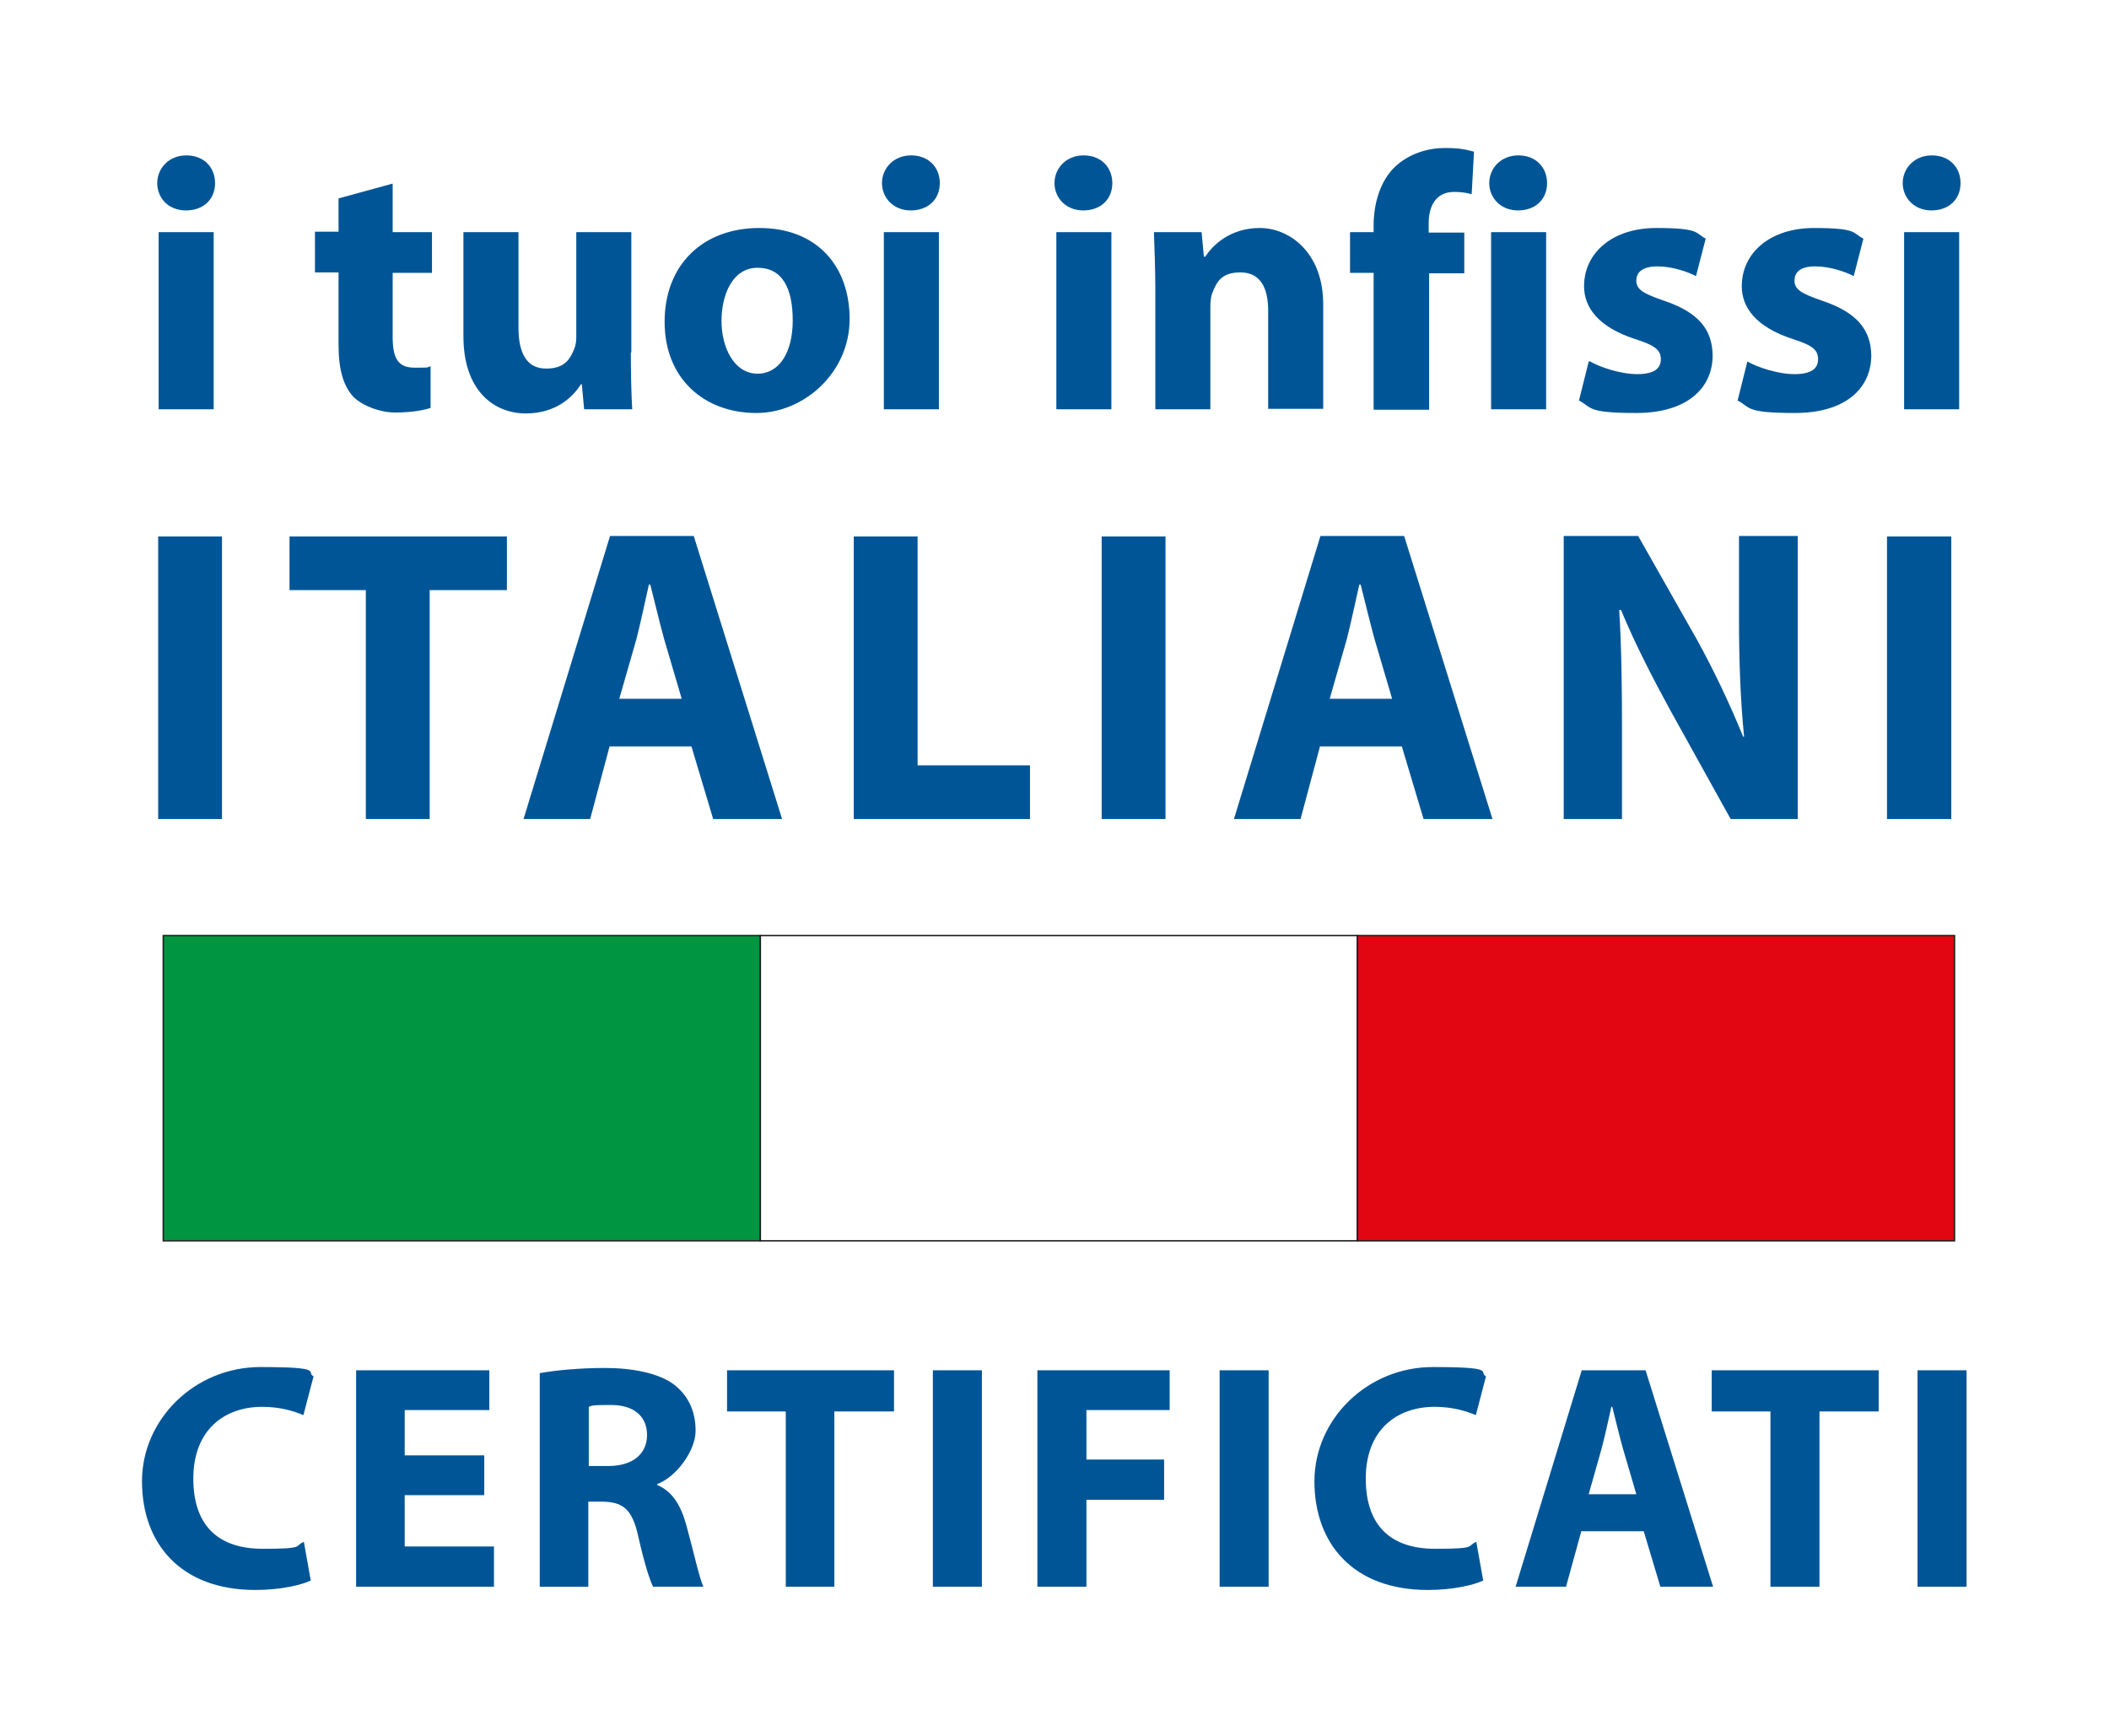<?xml version="1.0" encoding="UTF-8"?>
<svg id="Livello_1" xmlns="http://www.w3.org/2000/svg" xmlns:xlink="http://www.w3.org/1999/xlink" version="1.1" viewBox="0 0 456 375.4">
  <rect x="0" y="0" width="456" height="375.4" fill="#333333" stroke="none"/>
  <!-- Generator: Adobe Illustrator 29.3.0, SVG Export Plug-In . SVG Version: 2.1.0 Build 146)  -->
  <defs>
    <style>
      .st0, .st1 {
        fill: none;
      }

      .st2 {
        fill: #005597;
      }

      .st3 {
        fill: #319b32;
      }

      .st4 {
        fill: #e20613;
      }

      .st5 {
        fill: #fff;
      }

      .st1 {
        stroke: #1d1d1b;
        stroke-width: .3px;
      }

      .st6 {
        fill: #009540;
      }

      .st7 {
        fill: #d38b00;
      }

      .st8 {
        fill: #7e4900;
      }

      .st9 {
        display: none;
      }

      .st10 {
        clip-path: url(#clippath);
      }
    </style>
    <clipPath id="clippath">
      <rect class="st0" x="-25.8" y="-416.8" width="375" height="474"/>
    </clipPath>
  </defs>
  <g class="st9">
    <g class="st10">
      <g>
        <path class="st7" d="M28.7-309.8c62.2,4.3,180.1,15.4,229.5-18,8.3,41.6,37.5,187,3.3,291.9-49.9-4.2-205.3,3-151.6-.9C456.7-59.5,50.5,1.1,45.5-55c-.2-18.8,8.8-241-21.8-251.6"/>
        <path class="st7" d="M29-308.8c7.6,3.6,6.5,7.8,9,14.8,2.3,7.2,3.9,15.5,5.3,24.5,2.6,18,4,39.1,4.8,60.8,1.6,43.3.7,88.7-.2,116.2-.3,10.6-.6,20-.9,28.2,0,3.9-.6,8.3,0,11.1.8,3.1,3,5.4,5.2,7.3,4.3,2.6.2,1.9-4.5-5.1-2.4-7.7.1-23.6.2-41.3.4-16.1.8-35.2.9-57.6-.8,28-2.2,54.8-3.4,73.9-.2,7.1-.4,14.1-.5,21.3.9,8,8.5,12.2,14.9,15.1,30.5,10.8,62.7,10.2,93.8,10.5,31.4-.8,62.5-1.6,94-7.7.8-.3,1.4-.4,2.5-1,.3-.2.4-.2.9-.7.5-.7.8-1.8.4-2.3-1.2-1.7-1.5-1.2-2.1-1.6-1.9-.5-3.6-.7-5.5-.9-3.7-.3-7.6-.4-11.8-.5-8.3-.1-17.4,0-26.5.2-18.1.4-36.2,1.2-47.3,1.6,23.2-1.1,46.3-2.2,69.6-2.2s11.6,0,17.6.7c1.7.3,2.7,0,5.2,1.2,1.6.7,1.8,3.4.3,4.5-.5.3-1.2.8-1.5.9-.8.3-1.6.6-2.3.8-3,.8-5.9,1.3-8.8,1.8-11.6,1.8-23.1,2.9-34.7,3.9-46.2,2.6-93.3,5.7-139-6.2,2.4.9,4.9,1.6,7.3,2.2,48.5,9.9,97.8,7.2,146.4,3.5,8.3-.9,16.6-1.8,25.3-3.4-8.5,1.6-16.9,2.5-25.3,3.4-21.7,2.2-42.7,3.6-66.4,4-14.6.1-31.4-.6-46-1.8-11.9-1.1-22.9-2.8-34-5.7-7.1-1.9-14.4-4.1-20.7-8.6-1.9-1.3-3.8-2.9-5.3-5.1l.2.3c2,5.5,16.6,13.8,36.9,17.1,20.3,3.9,46.2,5.4,72.3,5.4s52.7-1.5,74.7-4c5.5-.7,10.7-1.4,15.8-2.5,1.3-.3,2.6-.6,4.1-1.1.8-.3,1.5-.4,3.2-1.6-.2,1.1,4.3-4.4,2.7-7.3-.4-1.4-1.5-2.9-2.7-3.8-1-.7-.8-.5-1.3-.7-4.6-1.6-6-1.2-8.4-1.6-8.4-.6-14.6-.5-18.5-.4-24.6.5-46.6,3.2-73.6,4.8-9,.6-16.7.6-23.6,1.4-.7.3-4.1.7-7.6,1.1-4.5.3-9,.5-13.5.8-2.2.1-4.4.3-6.7.5h-.9c-.1.1-.3.1-.6.2h-.3c-.6.2-1.6.6-2.3,1.5-.5.1-1.6,3.4.4,5.1,1.6,1.3,2,1,1.9,1h.3c.2,0,.4.1.6.1h4.7c8.6,0,16.5,0,23.5-.6,9.7-.5,36.8,2.9,38.9,2.2,7.5-2.8,2.1-.8,24.9-.8s11.7-1.1,17.3-1c18.6.7,24.2-.3,45.5.3,2,0,3.8.1,5.6.2h1.8c.3-.2,2.4-1.6,4.7-3.1h0l.2-.7.7-2.5c.9-3.2,1.9-6.1,2.6-8.9,1.5-5.5,2.8-10.1,3.8-14.7,2.1-9.2,3.8-18,4.8-32.4,1-3.5,2.8-48.1,2.3-48.1.8-34.9-2-56.3-2.7-83.5-2.4-15.5-4.5-33.6-7.2-51.9-1.3-9.2-2.7-18.4-4.3-27.4-.8-4.5-1.6-8.9-2.4-13.2l-1.2-6.4-.6-3.1-.2-.8v-.4h0c-.8-.3-4.9-1.7-5.1-2.1h-.2c0,0-1.3.9-1.3.9-13.5,8.5-25.2,11.3-35.9,13.5-10.9,2.1-21.4,3.2-35.7,4-8.2.6-14.3,1.1-19.1,1-4.8,0-16.4,1.3-24.7,1.2l2-.8c-2.8,0-8.2-.2-11-.2s-2.1-.3-1.4-.6c1.4-.5,2.7-1-2.1-1.4-11.5-.5-23.2-1.3-35.2-2.1-11.9-.2-23.7-.6-35.3-.9-.7.3-1.5.6-3.2.7l-10.4-.2c-2.1.6-1.5,1.4-2.9,1.8-.1,2.1-14.8,3.1-11.5,5.2,1.4.6,21.4,2.3,30.3,3.9,2.1.4-2.8.8-5,1.4,11.8.8,12.4,1.6,7.5,2,2.8.2,5.6.5,5.6.5-.7.2-2.8.8-2.8.8,29.8,2.9,63.4,6.2,93,4.2,6.3-.3,16.9-1.5,23.9-2.5s11.3-.9,14.2-1.2c4.9-1.3,4-2.1,6-3.1,10.9-1.2,28.3-4.1,42.3-9.7,7-2.8,13.1-6,17-9l1.4-1h0c-4.8-2-.1.7-10.7-4.4h0v.6l.3.7c.3.8.5,1.5.7,2.1.4,1.1.8,1.6,1.1,1.4,3.2,17,5.1,20.1,8.2,37.8,4.1,23.4,8.2,53.3,10.3,83,1.3,16.2,1.8,31.8,1.7,47.6,0,5.9,0,11.6-.3,17-1,29.4-4.4,56.8-11,82.3-.9,3.2-1.6,6.4-2.6,9.5l-1.4,4.7-.7,2.3v.3h-.1c-3.8,2.5,5.2-3.4,4.2-2.8h-2c-6.7-.6-13.2-.9-19.7-1.1-13-.4-25.9-.5-38.7-.5-25.6,0-51.1.5-77.5,1.2l-19.8.5h-4.6.2c-.5.5.4-1.4,3.2,3.1,0,5.1-1.6,4-1.3,4.4l-.9.6c-.9.4-.9.3-.8.3h.3c.3,0,.7,0,1.1-.1l2.5-.2c3.3-.3,6.7-.6,10.1-.8,13.6-1,27.6-2,42-3.1,29-1.9,58.7-4.2,87.7-3.2,1.6.1,3.8.4,4.5.6.6.7-2.1-2-.2-3.3-.1,0,0,0-.5.2-.6.3-1.5.5-2.3.7-3.4.9-7,1.5-10.6,2-7.2,1.1-14.5,1.9-21.7,2.7-14.5,1.4-29,2.4-43.4,2.9-28.7.9-57.2.7-84.1-3.5-12.9-2.4-27.5-5.2-35-13.7-3.4-3.7-1.4-10.6-1.7-17.1.2-6.4.4-12.8.6-19.1,3.1-100.6,1.1-179.5-10-209.1-2.8-5.3-1.2-9.2-10.2-13.1"/>
        <path class="st5" d="M280.7-223.4c9.5,4.7,16.8,17.3,13,20.2-4.4,5-26.3-7-25-18.7l-72.5,24.3s-6,5.6-13,13.5c13.3,0,38.9-3.8,69.7,4.7-4.4-14.9,14.6-27.8,20.3-24.3,3.8,2.1,3.2,12.6-5.1,19,10.5-1.2,23.1,1.7,23.1,6.1s-5.1,7.6-17.1,6.7c8.2,5.3,12,11.7,10.1,14.6-2.9,3.5-16.8-2.3-20.9-5.9,2.2,11.1,0,19.3-4.4,19.3-6.6,1.5-17.7-20.5-7-29.8-4.4-4.4-50.4-10.2-74.7-4.1-7.9,9.4-15.8,19.9-16.2,26.3-.6,13.7-2.8,75.2-.6,85.1,2.2,9.6,16.1,12.3,16.1,12.3h-58.3s12.4-4.1,14.9-9.4c5.1-9.9,19.3-63.2,12.7-83.4-2.8-8.5-32-31-49.7-39.5,2.2,12.6-14.6,24.3-20.3,21.1-3.8-2.1-1.9-13.7,5.4-19-10.5,4.1-28.8.5-28.8-5s10.1-8.8,23.1-5.9c-7-5.3-12.7-12.6-10.8-15.2,2.5-3.2,13.9.6,19.9,5-2.5-9.7-.6-19.3,4.1-19.9,6.7-.9,16.2,21.9,6.7,30.4l11.1,7,20.9-38.3c-15.9,3.2-30.7-8.7-27.9-14.9,1.6-3.5,14.6-2.9,21.5,1.8-3.2-8.5-3.5-23.1,1.6-24,4.4-.9,10.5,4.7,10.5,17.6,4.4-8.2,10.1-13.5,13.3-11.7,4.4,1.8,3.8,13.8-1.6,19.3,7.6-5.3,20.9-3.8,22.2,0,2.8,6.7-19,17.5-33.9,9.3-3.8,2.6-20.6,34.5-18.7,46.2l33.9,22,1.3-23.7c-12.7,1.7-29.1-8.5-26.9-14.4,2.2-3.8,12.7-3.8,21.8.9-4.4-6.7-5.1-22.8.3-24,6-.6,14.3,13.7,11.4,24.8,10.8-4.7,22.8-5,24.4-.9,1.6,5-17.8,13.5-27.2,12.9l.9,19.6c9.2-6.7,22.5-20.2,26.6-24,12.3-11.4,22.5-28.4,27.2-45.6-14.9,7.3-33.2-10.6-29.4-16.4,2.5-3.8,13.6-2.9,22.2,4.4-3.5-12.6-1.3-18.1,2.8-19.3,3.5-.6,8.6,3.5,10.8,14.6,3.2-9,9.5-13.2,13.3-11.7,4.7,1.5,4.7,15.8-1.9,21.4,9.2-1.5,17.1.3,18.1,3.8,1.3,6.7-26,13.4-33.2,7-2.2,8.8-6.7,21.4-9.2,26.6,13.3-3.8,51.6-15.8,65.9-20.2-8.6-7.6-6.3-29.2.6-29.9,4.4-.3,8.9,10.8,8.9,18.8,5.4-7,17.4-10.8,20.6-7.6,3.8,3.8-7.3,15.5-16.8,19.9"/>
        <path class="st8" d="M16.8-384.8c.3,3-.9,5.7-1.5,8.8-2,2.2-3,5.1-4.9,7.3-.6.9-2,1.2-2,2.6-2.2,1.3-2.7,3.4-4.5,4.7-1.4,1.1-1.8,1.1-1.9.6,0-.9,1.2-.8,1.3-1.7,2-2.7,4.7-4.7,6.4-7.6.5-.9,1.2-1.9,1.5-3,0-.6.8-.6.8-1.2.5-.9.4-1.9,1.2-2.7.4-.6,0-1.7.8-2.3-.5-2.8.3-6.2.2-9.2.7-.8-.2-1.6-.4-2.4,0-1.5.2-3-1-4.1-1.5-1.2-3.4-1-5-1.8-1.1-.4-2.5.4-3.5-.2-1.2.5-2.6.6-4,.6-1.7,1.2-3.1,2.8-2.9,5.1-.4.4-.4,1.2-.2,1.8.4,1.3-.2,2.7.7,3.7.3,1.8,1,3.5.8,5.3,0,1.7.8,3.3.7,5,.5,1.8.5,9.3.9,9.9.2.6,1,4.3.4,5.6.2,1.2.2,2.8-.3,4.1-.9.4-2,.4-2.8.2-.6-.5-.8-1.2-.6-1.8-1-2,1.2-3.8.4-5.8,0-1.2,0-3.7,0-3.7,0-1.4.6-9-.4-11.2-.2-.9.2-2-.9-2.2-.4-1.3-.9-2.5-.7-3.9,0-1.7-.8-3.5-.5-5.4.2-1.7.3-3.4,1.1-4.9-.2-.9.4-1.7,1-2.2,1.9-.4,3.7-1.5,5.9-1.7.3-.4,1.1-.4,1.7-.2,2.1.6,4.9-.9,6.9.6h.6c1.2,1,2.8,2,3.2,3.5,1.7,1.4,1.1,3.5,1.8,5.1-.3.7,0,1.4,0,2.2-.3.8,0,1.7-.3,2.5"/>
        <path class="st8" d="M36.2-362.7c0,1.4-.4,3-.4,4.5-.4.4-.8.9-1.5.7-1.4-2-1.1-4.5-1.1-7.1-.2-1.1.7-2.8-1.3-2.5-1.8.4-3.6.6-4.6,2.5,0,.4-.4,2.7,1.2,3.1,1.5,0,4.5-1.6,4.3-.6-.7,2-3.4,2.3-5.5,2.5-.8,0-1.8-.8-2-1.6-.7-2,.2-3.8.9-5.5,1.9-1.8,4.3-2.7,6.8-3.2.6-.7,0-2.1,0-3.1-.2-2-1.1-4.3-3.1-5.3-1.2-.2-2.8-.2-3.6.9-.2.7-.8,1.1-1.5.7-.4-.4.2-.7.2-1.1,1.8-1.4,3.7-3.1,6.1-1.9,2.5,2,3.5,4.9,5.5,7.4,1.6,3.1-.5,6.3-.4,9.6"/>
        <path class="st8" d="M50-397c-.5,7.3-.7,9.4-.5,16.9,0,1.7-2.1,9.6-1.1,11-.6,3.3-2.5,6.9-2.1,12.4-.3.2-.2,1-.6.7-.3-1.2.2-2.8-1.2-3,.8-1.7-1.3-2.9-.3-4.7,1-1.8.2-4.4,1.8-6.1.3-4.3.9-8.4.8-12.8,0-2.7.4-5.8.6-8.6-1-1.8,1.2-3.4-.2-5.1.3-1.8,1.7-3.5,1.2-5.7,0-.8.9-1.3,1.6-1.6.9,0,1.3.8,1.7,1.5,1,2-1.8,3.2-1.7,5.1"/>
        <path class="st8" d="M61-397c-.4,7.3-.7,9.4-.4,16.9,0,1.7-2.1,9.6-1.1,11-.6,3.3-2.5,6.9-2.1,12.4-.3.2-.2,1-.6.7-.3-1.2.2-2.8-1.2-3,.8-1.7-1.3-2.9-.3-4.7,1-1.8.2-4.4,1.8-6.1.3-4.3.9-8.4.8-12.8,0-2.7.4-5.8.6-8.6-1-1.8,1.2-3.4-.1-5.1.3-1.8,1.7-3.5,1.2-5.7,0-.8.9-1.3,1.6-1.6.9,0,1.3.8,1.7,1.5,1,2-1.8,3.2-1.7,5.1"/>
        <path class="st8" d="M73.4-360c-3.1,0-6.3.9-7.6-2.5-1.6-4.1-.4-8.3,2.3-11.6,1.8-.8,3-3.9,5.3-3,.3.2.6.8.8,1.4.8,1.3-.8,2.1-.9,3.5-1.2,2.2-3.6,4.1-6,4.3-.2-.6-.7,0-.7.3.2,1.7,1.5,3.2,3.1,4,1,0,1.9.2,3,0,.2.5-.2.7,0,1.3,2.2-.4-.7,1.9,1.5,1.2,0,.6-.5.8-.9,1.2M70.9-374.9c-2.8,2.2-3.1,4-3.3,4.7,2.9-.7,4.3-1.3,4.6-3.6,0-.6-.6-1.2-1.2-1.2"/>
        <path class="st8" d="M121-351.6c-.2,0-.5,0-.7-.2-1.6-1.6-2-4.4-4.1-5.5-1.7-2.9-2.2-7.3-5.2-9.2-1.3-.4-2.5.7-3.5,1.5-1.7,1.4-.4,5.1-3.1,5.3-.4,0-.6-.4-.8-.8,0-2.1.4-5.1-.7-7.1-.2,0-.4-.3-.8-.5.2-1,1.4-1.7,2.3-2.2,1-.2,1.9.7,2.1,1.6,0,.4,0,.7.4.9,2.2-.2,4.5-2.6,6.7-.7,2.9,2.4,2.2,6.8,4.1,10.1,1.9,1.4,2.6,3.9,4.3,5.9.2.7-.4.9-1,1.1"/>
        <path class="st8" d="M128.1-360c-1.2.6-2.2-.2-3.3-.4-1.2-.5-.5-2-1.2-2.9-1.4-3.9,1-7.3,3.1-10.4.7-.2,1.7-.7,2.2,0,.7,0,.8,1.5,1.7.9.6,2,2.2,3.6,2,5.9.9,3.4-2.8,5.3-4.7,6.9M128.8-370.4c-2.7,1.5-3.3,5.1-2.9,7.8.6.4,1.4.8,2.2.6.9-.9,2.5-1.7,2.9-3.1-.4-2,.2-4.4-2.2-5.3"/>
        <path class="st8" d="M146.9-365.1c-.7.2-.9.9-1.3,1.4-.6,0-.4.7-.8.8-1.2,1.2-3.4,1.2-4.4,3-.1.2-.5.3-.7,0-.3-1.4,1.1-2,1.9-2.8.9-.4,1.7-.6,2.5-1.3l1.3-1.4c0-.2,0-.4.2-.5,0-.4,0-.9-.3-1.2-1.2-.3-3,.2-4.4-.2-1.2-.4-1.3-1.7-1.7-2.7,0-1.2.5-2,1.1-2.7.6-.4,1.5-.4,2-.9.7.2,1.2-.9,1.8-.2.9.7.9,2,1.6,2.8,0,.4-.4.7-.6,1-1,.8-1.4-.8-2.3-.8s-1.2-.6-1.7,0c-.5.3-.3,1.1-.2,1.5.2.8,1.4.8,2.2.9,1.4,0,3.5-.2,4.1,1.3,0,.6,0,1.2-.4,2"/>
        <path class="st8" d="M158.6-376.2c-.7.5,0,1.7-.5,2.2-.2,3.6-4.2,5.7-3.5,9.4-.4.8-.8,1.3-.8,2.2.8.4,1.5,1.1,1,1.9-.2,1-1,2.2-2,2.4-1,0-1-1.2-1-2,1.3-5.5,1-10.9,2.8-16.4-1.4-1.1-3.5,0-4.8-1.3-2-1.7.6-1.6,1.3-2,1.1,1,2.7.5,3.9.4.6-1.2,1,.4,1.9,0,1.4-3.3,3.7-6.5,4.3-10.2.4-1,2.7-2.3,2.6,0-.5,2.9-1.8,2.7-2.2,5.7-1.2,3.1-.8,3.7-1.4,4.3-.4.6.6.9.4,1.4.2.7,8.2-.2,7.2.9-.7.8-8.2,1.4-9.2,1.1"/>
        <path class="st8" d="M173.9-372.9c3-.2-.7-2.4-1.8-1.7-1.6,1.9-4.1,2-5.4,4-.4-.6,1.5-3.8-.4-3.2,0,.2-1.3,1.2-1.5,1.2-1.5.6.9,2.8.1,4.3-.6,1.4-1,7.8.4,8.3,1.1.3,1.1.6,1.5-.6-.4-2,.2-6.9.8-8.8,1.7-1.4,4.5-2.4,6.3-3.5"/>
        <path class="st8" d="M186.6-360c-3,0-6.3.9-7.6-2.5-1.6-4.1-.4-8.3,2.3-11.6,1.8-.8,3-3.9,5.3-3,.4.2.7.8.8,1.4.8,1.3-.8,2.1-.9,3.5-1.2,2.2-3.6,4.1-6,4.3-.2-.6-.7,0-.7.3.2,1.7,1.5,3.2,3.1,4,1,0,1.9.2,3,0,.2.5-.2.7,0,1.3,2.3-.4-.7,1.9,1.5,1.2,0,.6-.5.8-.9,1.2M184.1-374.9c-2.8,2.2-3.1,4-3.4,4.7,2.9-.7,4.4-1.3,4.6-3.6,0-.6-.7-1.2-1.2-1.2"/>
        <path class="st8" d="M227.5-388.1c-4,1.7-3.4,6.7-5.9,9.7-.2,1.1,1.1.8,1.7,1.2,1.4.2,3.3-.8,4.3.4-.6,3.5-6.2.7-8.4,1.9-.2,3.4-2.6,8.9-2.2,12.5.6.9,1.4,1.8.7,3-.4.5-.8,1.5-1.8,1.3-1.2-2-.1-4.7,0-6.9.4-1,.2-5.7,0-6.5,0-2.2.8-4.1,1.6-6,3.3-3.2,4.3-7.2,5.8-11,.4-.6.9-.7,1.4-.5,1.1-.7,2.8-2.7,4.1-1.1.4,1.1-.6,1.8-1.3,2.1"/>
        <path class="st8" d="M235.1-369.6c.2,1.5-.8,3.3-.9,4.9.1,1.3,0,3.3-.5,4.6-.1.4-.7.5-1,.2-.4-.9.2-2,0-2.9-1.1-3.5,1.4-3.7.4-10.2-.4-1.1.7-1.8.6-2.8.3-.5.6-1.5,1.5-1.1.5,1.1,0,2.1.2,3.3.4,1.3-.2,2.7-.3,4.1M235.3-380.4c-.7,0-1.2-.2-1.8-.5-1.1-1.2.2-1.2-.2-2.6.2-.9.6-1.8.4-2.8.2-.2.7-.3,1-.2.2.6.7.8,1.2,1.2.2,2.2,2,3.7-.6,5"/>
        <path class="st8" d="M261.4-351.6c-.2,0-.5,0-.7-.2-1.6-1.6-2-4.4-4.1-5.5-1.6-2.9-2.2-7.3-5.2-9.2-1.3-.4-2.5.7-3.5,1.5-1.7,1.4-.4,5.1-3.1,5.3-.4,0-.6-.4-.8-.8,0-2.1.4-5.1-.7-7.1-.2,0-.4-.3-.8-.5.2-1,1.4-1.7,2.2-2.2,1-.2,1.9.7,2.1,1.6,0,.4,0,.7.4.9,2.3-.2,4.5-2.6,6.7-.7,2.9,2.4,2.2,6.8,4.1,10.1,2,1.4,2.6,3.9,4.3,5.9.2.7-.4.9-1,1.1"/>
        <path class="st8" d="M271.9-360c-3.1,0-6.3.9-7.6-2.5-1.6-4.1-.4-8.3,2.3-11.6,1.8-.8,3-3.9,5.3-3,.4.2.7.8.8,1.4.8,1.3-.8,2.1-.9,3.5-1.2,2.2-3.6,4.1-6,4.3-.2-.6-.7,0-.7.3.2,1.7,1.5,3.2,3.1,4,1,0,1.9.2,3.1,0,.2.5-.2.7,0,1.3,2.2-.4-.7,1.9,1.5,1.2,0,.6-.5.8-.9,1.2M269.5-374.9c-2.8,2.2-3.1,4-3.3,4.7,2.9-.7,4.3-1.3,4.6-3.6,0-.6-.7-1.2-1.2-1.2"/>
        <path class="st8" d="M287.3-367.1c-.6-1.5-2.6-1.2-4.1-1.3-.8,0-2-.2-2.2-.9,0-.4-.3-1.2.2-1.5.6-.5,1.2,0,1.7,0,.9,0,1.3,1.6,2.3.8.2-.4.7-.6.6-1-.7-.9-.7-2.1-1.6-2.8-.6-.6-1.1.4-1.8.2-.5.5-1.5.5-2,.9-.7.7-1.1,1.5-1.1,2.7.4,1,.4,2.3,1.7,2.7,1.5.4,3.2,0,4.4.2.3.4.3.8.3,1.2-.2.1-.2.4-.2.5l-1.3,1.4c-.7.7-1.6.9-2.5,1.3-.8.8-2.2,1.5-1.9,2.8.2,0,.6,0,.7,0,.9-1.8,3.1-1.8,4.3-3,.4,0,.2-.8.8-.8.4-.6.6-1.2,1.3-1.4.3-.7.4-1.4.4-2"/>
        <path class="st8" d="M307.8-377.3c.9-1.1-7-.2-7.3-.9.3-.4-.7-.8-.3-1.4.6-.7.2-1.2,1.4-4.3.4-3,1.7-2.8,2.3-5.7,0-2.2-2.2-.9-2.6,0-.6,3.7-2.8,6.9-4.3,10.2-.9.6-1.3-1.1-1.9,0-1.2,0-2.8.6-3.9-.4-.7.4-3.2.3-1.3,2,1.3,1.2,3.4.2,4.8,1.3-1.8,5.4-1.5,10.9-2.8,16.4,0,.7,0,2,1,2,1-.2,1.8-1.4,2-2.4.4-.8-.2-1.5-1-1.9,0-.9.4-1.5.8-2.2-.7-3.7,3.3-5.9,3.5-9.4.4-.6-.2-1.8.5-2.2,1,.3,8.6-.4,9.2-1.1"/>
        <path class="st8" d="M313.9-372.9c3.1-.2-.6-2.4-1.8-1.7-1.6,1.9-4.1,2-5.4,4-.3-.6,1.4-3.8-.4-3.2,0,.2-1.3,1.2-1.5,1.2-1.5.6.9,2.8.1,4.3-.6,1.4-1,7.8.4,8.3,1.1.3,1.1.6,1.5-.6-.4-2,.2-6.9.8-8.8,1.7-1.4,4.5-2.4,6.3-3.5"/>
        <path class="st8" d="M327.6-361.2c-2.3.7.7-1.7-1.5-1.2-.2-.5.1-.8,0-1.3-1.2.2-2,0-3,0-1.6-.8-2.9-2.2-3.1-4,0-.3.5-.9.7-.3,2.4-.2,4.8-2,6-4.3,0-1.4,1.7-2.2.9-3.5-.2-.6-.4-1.2-.8-1.4-2.3-.9-3.5,2.2-5.3,3-2.7,3.3-3.9,7.5-2.3,11.6,1.3,3.3,4.6,2.5,7.6,2.5.4-.4,1-.6,1-1.2M325.4-373.7c-.2,2.2-1.7,2.8-4.6,3.6.2-.7.5-2.5,3.4-4.7.6,0,1.2.6,1.2,1.2"/>
        <path class="st8" d="M16.8-384.8c.3,3-.9,5.7-1.5,8.8-2,2.2-3,5.1-4.9,7.3-.6.9-2,1.2-2,2.6-2.2,1.3-2.7,3.4-4.5,4.7-1.4,1.1-1.8,1.1-1.9.6,0-.9,1.2-.8,1.3-1.7,2-2.7,4.7-4.7,6.4-7.6.5-.9,1.2-1.9,1.5-3,0-.6.8-.6.8-1.2.5-.9.4-1.9,1.2-2.7.4-.6,0-1.7.8-2.3-.5-2.8.3-6.2.2-9.2.7-.8-.2-1.6-.4-2.4,0-1.5.2-3-1-4.1-1.5-1.2-3.4-1-5-1.8-1.1-.4-2.5.4-3.5-.2-1.2.5-2.6.6-4,.6-1.7,1.2-3.1,2.8-2.9,5.1-.4.4-.4,1.2-.2,1.8.4,1.3-.2,2.7.7,3.7.3,1.8,1,3.5.8,5.3,0,1.7.8,3.3.7,5,.5,1.8.5,9.3.9,9.9.2.6,1,4.3.4,5.6.2,1.2.2,2.8-.3,4.1-.9.4-2,.4-2.8.2-.6-.5-.8-1.2-.6-1.8-1-2,1.2-3.8.4-5.8,0-1.2,0-3.7,0-3.7,0-1.4.6-9-.4-11.2-.2-.9.2-2-.9-2.2-.4-1.3-.9-2.5-.7-3.9,0-1.7-.8-3.5-.5-5.4.2-1.7.3-3.4,1.1-4.9-.2-.9.4-1.7,1-2.2,1.9-.4,3.7-1.5,5.9-1.7.3-.4,1.1-.4,1.7-.2,2.1.6,4.9-.9,6.9.6h.6c1.2,1,2.8,2,3.2,3.5,1.7,1.4,1.1,3.5,1.8,5.1-.3.7,0,1.4,0,2.2-.3.8,0,1.7-.3,2.5"/>
        <path class="st8" d="M36.2-362.7c0,1.4-.4,3-.4,4.5-.4.4-.8.9-1.5.7-1.4-2-1.1-4.5-1.1-7.1-.2-1.1.7-2.8-1.3-2.5-1.8.4-3.6.6-4.6,2.5,0,.4-.4,2.7,1.2,3.1,1.5,0,4.5-1.6,4.3-.6-.7,2-3.4,2.3-5.5,2.5-.8,0-1.8-.8-2-1.6-.7-2,.2-3.8.9-5.5,1.9-1.8,4.3-2.7,6.8-3.2.6-.7,0-2.1,0-3.1-.2-2-1.1-4.3-3.1-5.3-1.2-.2-2.8-.2-3.6.9-.2.7-.8,1.1-1.5.7-.4-.4.2-.7.2-1.1,1.8-1.4,3.7-3.1,6.1-1.9,2.5,2,3.5,4.9,5.5,7.4,1.6,3.1-.5,6.3-.4,9.6"/>
        <path class="st8" d="M50-397c-.5,7.3-.7,9.4-.5,16.9,0,1.7-2.1,9.6-1.1,11-.6,3.3-2.5,6.9-2.1,12.4-.3.2-.2,1-.6.7-.3-1.2.2-2.8-1.2-3,.8-1.7-1.3-2.9-.3-4.7,1-1.8.2-4.4,1.8-6.1.3-4.3.9-8.4.8-12.8,0-2.7.4-5.8.6-8.6-1-1.8,1.2-3.4-.2-5.1.3-1.8,1.7-3.5,1.2-5.7,0-.8.9-1.3,1.6-1.6.9,0,1.3.8,1.7,1.5,1,2-1.8,3.2-1.7,5.1"/>
        <path class="st8" d="M61-397c-.4,7.3-.7,9.4-.4,16.9,0,1.7-2.1,9.6-1.1,11-.6,3.3-2.5,6.9-2.1,12.4-.3.2-.2,1-.6.7-.3-1.2.2-2.8-1.2-3,.8-1.7-1.3-2.9-.3-4.7,1-1.8.2-4.4,1.8-6.1.3-4.3.9-8.4.8-12.8,0-2.7.4-5.8.6-8.6-1-1.8,1.2-3.4-.1-5.1.3-1.8,1.7-3.5,1.2-5.7,0-.8.9-1.3,1.6-1.6.9,0,1.3.8,1.7,1.5,1,2-1.8,3.2-1.7,5.1"/>
        <path class="st8" d="M73.4-360c-3.1,0-6.3.9-7.6-2.5-1.6-4.1-.4-8.3,2.3-11.6,1.8-.8,3-3.9,5.3-3,.3.2.6.8.8,1.4.8,1.3-.8,2.1-.9,3.5-1.2,2.2-3.6,4.1-6,4.3-.2-.6-.7,0-.7.3.2,1.7,1.5,3.2,3.1,4,1,0,1.9.2,3,0,.2.5-.2.7,0,1.3,2.2-.4-.7,1.9,1.5,1.2,0,.6-.5.8-.9,1.2M70.9-374.9c-2.8,2.2-3.1,4-3.3,4.7,2.9-.7,4.3-1.3,4.6-3.6,0-.6-.6-1.2-1.2-1.2"/>
        <path class="st8" d="M121-351.6c-.2,0-.5,0-.7-.2-1.6-1.6-2-4.4-4.1-5.5-1.7-2.9-2.2-7.3-5.2-9.2-1.3-.4-2.5.7-3.5,1.5-1.7,1.4-.4,5.1-3.1,5.3-.4,0-.6-.4-.8-.8,0-2.1.4-5.1-.7-7.1-.2,0-.4-.3-.8-.5.2-1,1.4-1.7,2.3-2.2,1-.2,1.9.7,2.1,1.6,0,.4,0,.7.4.9,2.2-.2,4.5-2.6,6.7-.7,2.9,2.4,2.2,6.8,4.1,10.1,1.9,1.4,2.6,3.9,4.3,5.9.2.7-.4.9-1,1.1"/>
        <path class="st8" d="M128.1-360c-1.2.6-2.2-.2-3.3-.4-1.2-.5-.5-2-1.2-2.9-1.4-3.9,1-7.3,3.1-10.4.7-.2,1.7-.7,2.2,0,.7,0,.8,1.5,1.7.9.6,2,2.2,3.6,2,5.9.9,3.4-2.8,5.3-4.7,6.9M128.8-370.4c-2.7,1.5-3.3,5.1-2.9,7.8.6.4,1.4.8,2.2.6.9-.9,2.5-1.7,2.9-3.1-.4-2,.2-4.4-2.2-5.3"/>
        <path class="st8" d="M146.9-365.1c-.7.2-.9.9-1.3,1.4-.6,0-.4.7-.8.8-1.2,1.2-3.4,1.2-4.4,3-.1.2-.5.3-.7,0-.3-1.4,1.1-2,1.9-2.8.9-.4,1.7-.6,2.5-1.3l1.3-1.4c0-.2,0-.4.2-.5,0-.4,0-.9-.3-1.2-1.2-.3-3,.2-4.4-.2-1.2-.4-1.3-1.7-1.7-2.7,0-1.2.5-2,1.1-2.7.6-.4,1.5-.4,2-.9.7.2,1.2-.9,1.8-.2.9.7.9,2,1.6,2.8,0,.4-.4.7-.6,1-1,.8-1.4-.8-2.3-.8s-1.2-.6-1.7,0c-.5.3-.3,1.1-.2,1.5.2.8,1.4.8,2.2.9,1.4,0,3.5-.2,4.1,1.3,0,.6,0,1.2-.4,2"/>
        <path class="st8" d="M158.6-376.2c-.7.5,0,1.7-.5,2.2-.2,3.6-4.2,5.7-3.5,9.4-.4.8-.8,1.3-.8,2.2.8.4,1.5,1.1,1,1.9-.2,1-1,2.2-2,2.4-1,0-1-1.2-1-2,1.3-5.5,1-10.9,2.8-16.4-1.4-1.1-3.5,0-4.8-1.3-2-1.7.6-1.6,1.3-2,1.1,1,2.7.5,3.9.4.6-1.2,1,.4,1.9,0,1.4-3.3,3.7-6.5,4.3-10.2.4-1,2.7-2.3,2.6,0-.5,2.9-1.8,2.7-2.2,5.7-1.2,3.1-.8,3.7-1.4,4.3-.4.6.6.9.4,1.4.2.7,8.2-.2,7.2.9-.7.8-8.2,1.4-9.2,1.1"/>
        <path class="st8" d="M173.9-372.9c3-.2-.7-2.4-1.8-1.7-1.6,1.9-4.1,2-5.4,4-.4-.6,1.5-3.8-.4-3.2,0,.2-1.3,1.2-1.5,1.2-1.5.6.9,2.8.1,4.3-.6,1.4-1,7.8.4,8.3,1.1.3,1.1.6,1.5-.6-.4-2,.2-6.9.8-8.8,1.7-1.4,4.5-2.4,6.3-3.5"/>
        <path class="st8" d="M186.6-360c-3,0-6.3.9-7.6-2.5-1.6-4.1-.4-8.3,2.3-11.6,1.8-.8,3-3.9,5.3-3,.4.2.7.8.8,1.4.8,1.3-.8,2.1-.9,3.5-1.2,2.2-3.6,4.1-6,4.3-.2-.6-.7,0-.7.3.2,1.7,1.5,3.2,3.1,4,1,0,1.9.2,3,0,.2.5-.2.7,0,1.3,2.3-.4-.7,1.9,1.5,1.2,0,.6-.5.8-.9,1.2M184.1-374.9c-2.8,2.2-3.1,4-3.4,4.7,2.9-.7,4.4-1.3,4.6-3.6,0-.6-.7-1.2-1.2-1.2"/>
        <path class="st8" d="M227.5-388.1c-4,1.7-3.4,6.7-5.9,9.7-.2,1.1,1.1.8,1.7,1.2,1.4.2,3.3-.8,4.3.4-.6,3.5-6.2.7-8.4,1.9-.2,3.4-2.6,8.9-2.2,12.5.6.9,1.4,1.8.7,3-.4.5-.8,1.5-1.8,1.3-1.2-2-.1-4.7,0-6.9.4-1,.2-5.7,0-6.5,0-2.2.8-4.1,1.6-6,3.3-3.2,4.3-7.2,5.8-11,.4-.6.9-.7,1.4-.5,1.1-.7,2.8-2.7,4.1-1.1.4,1.1-.6,1.8-1.3,2.1"/>
        <path class="st8" d="M235.1-369.6c.2,1.5-.8,3.3-.9,4.9.1,1.3,0,3.3-.5,4.6-.1.4-.7.5-1,.2-.4-.9.2-2,0-2.9-1.1-3.5,1.4-3.7.4-10.2-.4-1.1.7-1.8.6-2.8.3-.5.6-1.5,1.5-1.1.5,1.1,0,2.1.2,3.3.4,1.3-.2,2.7-.3,4.1M235.3-380.4c-.7,0-1.2-.2-1.8-.5-1.1-1.2.2-1.2-.2-2.6.2-.9.6-1.8.4-2.8.2-.2.7-.3,1-.2.2.6.7.8,1.2,1.2.2,2.2,2,3.7-.6,5"/>
        <path class="st8" d="M261.4-351.6c-.2,0-.5,0-.7-.2-1.6-1.6-2-4.4-4.1-5.5-1.6-2.9-2.2-7.3-5.2-9.2-1.3-.4-2.5.7-3.5,1.5-1.7,1.4-.4,5.1-3.1,5.3-.4,0-.6-.4-.8-.8,0-2.1.4-5.1-.7-7.1-.2,0-.4-.3-.8-.5.2-1,1.4-1.7,2.2-2.2,1-.2,1.9.7,2.1,1.6,0,.4,0,.7.4.9,2.3-.2,4.5-2.6,6.7-.7,2.9,2.4,2.2,6.8,4.1,10.1,2,1.4,2.6,3.9,4.3,5.9.2.7-.4.9-1,1.1"/>
        <path class="st8" d="M271.9-360c-3.1,0-6.3.9-7.6-2.5-1.6-4.1-.4-8.3,2.3-11.6,1.8-.8,3-3.9,5.3-3,.4.2.7.8.8,1.4.8,1.3-.8,2.1-.9,3.5-1.2,2.2-3.6,4.1-6,4.3-.2-.6-.7,0-.7.3.2,1.7,1.5,3.2,3.1,4,1,0,1.9.2,3.1,0,.2.5-.2.7,0,1.3,2.2-.4-.7,1.9,1.5,1.2,0,.6-.5.8-.9,1.2M269.5-374.9c-2.8,2.2-3.1,4-3.3,4.7,2.9-.7,4.3-1.3,4.6-3.6,0-.6-.7-1.2-1.2-1.2"/>
        <path class="st8" d="M287.3-367.1c-.6-1.5-2.6-1.2-4.1-1.3-.8,0-2-.2-2.2-.9,0-.4-.3-1.2.2-1.5.6-.5,1.2,0,1.7,0,.9,0,1.3,1.6,2.3.8.2-.4.7-.6.6-1-.7-.9-.7-2.1-1.6-2.8-.6-.6-1.1.4-1.8.2-.5.5-1.5.5-2,.9-.7.7-1.1,1.5-1.1,2.7.4,1,.4,2.3,1.7,2.7,1.5.4,3.2,0,4.4.2.3.4.3.8.3,1.2-.2.1-.2.4-.2.5l-1.3,1.4c-.7.7-1.6.9-2.5,1.3-.8.8-2.2,1.5-1.9,2.8.2,0,.6,0,.7,0,.9-1.8,3.1-1.8,4.3-3,.4,0,.2-.8.8-.8.4-.6.6-1.2,1.3-1.4.3-.7.4-1.4.4-2"/>
        <path class="st8" d="M307.8-377.3c.9-1.1-7-.2-7.3-.9.3-.4-.7-.8-.3-1.4.6-.7.2-1.2,1.4-4.3.4-3,1.7-2.8,2.3-5.7,0-2.2-2.2-.9-2.6,0-.6,3.7-2.8,6.9-4.3,10.2-.9.6-1.3-1.1-1.9,0-1.2,0-2.8.6-3.9-.4-.7.4-3.2.3-1.3,2,1.3,1.2,3.4.2,4.8,1.3-1.8,5.4-1.5,10.9-2.8,16.4,0,.7,0,2,1,2,1-.2,1.8-1.4,2-2.4.4-.8-.2-1.5-1-1.9,0-.9.4-1.5.8-2.2-.7-3.7,3.3-5.9,3.5-9.4.4-.6-.2-1.8.5-2.2,1,.3,8.6-.4,9.2-1.1"/>
        <path class="st8" d="M313.9-372.9c3.1-.2-.6-2.4-1.8-1.7-1.6,1.9-4.1,2-5.4,4-.3-.6,1.4-3.8-.4-3.2,0,.2-1.3,1.2-1.5,1.2-1.5.6.9,2.8.1,4.3-.6,1.4-1,7.8.4,8.3,1.1.3,1.1.6,1.5-.6-.4-2,.2-6.9.8-8.8,1.7-1.4,4.5-2.4,6.3-3.5"/>
        <path class="st8" d="M327.6-361.2c-2.3.7.7-1.7-1.5-1.2-.2-.5.1-.8,0-1.3-1.2.2-2,0-3,0-1.6-.8-2.9-2.2-3.1-4,0-.3.5-.9.7-.3,2.4-.2,4.8-2,6-4.3,0-1.4,1.7-2.2.9-3.5-.2-.6-.4-1.2-.8-1.4-2.3-.9-3.5,2.2-5.3,3-2.7,3.3-3.9,7.5-2.3,11.6,1.3,3.3,4.6,2.5,7.6,2.5.4-.4,1-.6,1-1.2M325.4-373.7c-.2,2.2-1.7,2.8-4.6,3.6.2-.7.5-2.5,3.4-4.7.6,0,1.2.6,1.2,1.2"/>
        <path class="st8" d="M2.1,26.3c-.4,2.1.2,4.1.2,6.1s-.2,5.7-.4,8.6c-.2,1.4-1.5,2.5-1,4-.4.4-.7.5-1.2.6-.8,2.3-3.3,1.7-5.1,1.7s-.6-.7-.9-.9c0-.5.5-.8,1-.6,1.1.4,2.5.3,3.3-.4,1.6-1.4.8-3.5,1.4-5.1.3-3.3.4-6.5.3-9.8,0-1,.7-2.2-.5-2.9-2.2.8-4.8,1.5-6.7-.2-.6-1.4-1.6-3.1-.8-4.5.6-2.2,2.4-3.5,4.2-4.6,1.4-.6,3-.9,4.2.2,0,.6.7,1.4,0,1.9-1.4.7-2.3-1.3-3.6-.4-1.5,1.2-3.7,2.7-3.3,4.9.2.7.4,1.5,1.1,1.7,2.8.9,5.1-1.7,6.7-3.2.3-.5.8-.9,1.4-1,1.2,1.2-.8,2.5-.4,3.8"/>
        <path class="st8" d="M15.5-.1c-.4,7.3-.7,9.4-.4,16.9,0,1.7-2.1,9.6-1.1,11-.6,3.3-2.5,6.9-2.1,12.5-.3.2-.2.9-.6.7-.3-1.2.2-2.8-1.2-3.1.8-1.7-1.3-2.9-.3-4.7,1-1.8.2-4.4,1.7-6.1.3-4.3.9-8.4.8-12.8,0-2.7.4-5.8.6-8.6-1-1.8,1.2-3.4-.2-5.1.3-1.8,1.8-3.5,1.2-5.6,0-.8.9-1.3,1.6-1.6.9,0,1.3.8,1.7,1.5C18.2-3.1,15.4-1.9,15.5,0"/>
        <path class="st8" d="M23.8,27.3c.2,1.5-.8,3.2-.9,4.9,0,1.3,0,3.2-.4,4.6-.2.4-.7.5-1,.2-.5-.9.2-2,0-2.9-1.1-3.5,1.4-3.7.4-10.2-.3-1.1.7-1.8.6-2.8.3-.5.7-1.5,1.5-1.1.5,1.1,0,2.1.2,3.3.5,1.3-.2,2.7-.3,4.1M24,16.6c-.7.1-1.2-.2-1.8-.5-1.1-1.2.2-1.2-.2-2.6.2-.9.6-1.8.4-2.8.2-.2.7-.3,1-.2,0,.6.6.8,1.2,1.2.2,2.3,2,3.7-.6,5"/>
        <path class="st8" d="M80,37.5c-1.1-2-1-3.7-1.1-5.7,0-1.4-.3-2.6-.3-4.1-.7-2.6-.7-5.1-1.2-7.9-.8-2.2-.8-4.9-1.9-7-.2-.9-.2-2-.8-2.4-1.2-.3-2.2.6-3.5.7-2,.3-7.9,2-7.9,2-1,.8-2.5.8-3.1,2,.6,1.4-1,2.5-.6,4.1-.9,1.4,0,4.1-2.3,4.3-.8,0-1.2-.4-1.2-1.2-.2-2.3,1.8-3.7,2-5.8.1-.2.1-.4.1-.7-1.5-.5-3,.5-4.3-.7-.5,0-1.2,0-1.4-.7,1-1.7,3-2.3,4.9-2.5.9-.3,2-.6,2.2-1.6.5-.4.4-1,.6-1.4.4-2,.8-3.7,1.5-5.4,1.4-2.6,2.7-5.2,4.3-7.6.2-.8.1-1.6,1-1.9-.1-.5.5-.5.5-.8-.2-2.2,2.7-3,1.9-5.5-.2-.8-.7-1.9,0-2.6,1-.3,1.2.7,2.2.6.4.5.7,1,.9,1.7-1,2-.2,4.5.6,6.3.4,1.6,0,2.8.9,4.1.4,1.8,1.2,9,1.9,9.5,1.6.4,3.8-1.4,4.6.5,0,.7-.4,1.2-.9,1.4-.8.3-2.2.3-2.5,1.3-.4.9.8,1.8.6,2.7,1.4,1,.4,3,1.4,4.3-.1.7,0,1.1.4,1.8.1,1.8.4,3.4.4,5,.2,1.6.5,3.1.7,4.7-.2.7.2,1.6,0,2.2.6,1,1.2,2.2,1,3.5,0,.6.4,1,0,1.6-.5.4-.7,1.7-1.7,1.4M74.2,2.3c-.2-1.3-.5-2.4-1.2-3.5-.2-1.7-1.3-3.3-1.5-5-.6-.8-.6-2.2-1.8-2.2-.6,1.2-1,2.3-1.4,3.5-1.1,1.3-1.8,3.1-2.1,4.7-1.8,2.1-1.7,5.1-3.3,7.2.2,1.1-.8,1.8-.7,2.9.9.1,1.6-.2,2.5-.4,2.5-.8,5.7-.7,8.1-1.9.4-.2,1,.2,1.4-.3.8-.6.2-1.3.2-2.3.4-.8,0-1.9-.3-2.6"/>
        <path class="st8" d="M96.1-.1c-.4,7.3-.7,9.4-.4,16.9,0,1.7-2.1,9.6-1.1,11-.6,3.3-2.5,6.9-2.1,12.5-.3.2-.2.9-.6.7-.3-1.2.1-2.8-1.2-3.1.8-1.7-1.3-2.9-.3-4.7,1-1.8.2-4.4,1.7-6.1.3-4.3.9-8.4.8-12.8,0-2.7.4-5.8.6-8.6-1-1.8,1.2-3.4-.1-5.1.3-1.8,1.7-3.5,1.2-5.6,0-.8.9-1.3,1.6-1.6.9,0,1.3.8,1.7,1.5,1,2-1.8,3.2-1.7,5.1"/>
        <path class="st8" d="M109.8,27.8c.4-.5-.4-1.2,0-1.9-.2-.6-.7-.8-.9-1.4-1.6-1.2-3.3.3-4.8.7-.3-.8,0-1.7-.5-2.3.3-2.8.9-5.2,1.5-7.8,0-.9,0-1.8.3-2.8.2-1.5,2.5-2.7,1.2-4.3-.8-.6-2-1-2.9-.4-.6.7.3,1.2.2,1.8-.5,2.6,0,5.3-.7,7.9-1.2,2.9,0,7-1.2,9.9-.4,1.2-.5,2.1-.4,3.5.4.9-.4,2.3.4,3.1-.4.9-.6,2-.6,3,.6.4,1.5.4,1.9.3.7-.3,1.8-.2,1.8-1.2.9-.4,1.6-1.3,2.2-2.1.9,0,.7-1,1.2-1.6,1.2-1,1.4-2.8,1.5-4.3M107.7,25.8c1,1.6,0,3.5-.6,5.2-.7,1.7-2.7,2-3.3,3.7-.2,0-.5.6-.7.6,0-.8.2-1.5-.2-2.2.6-.5,0-1.5.4-2,1.5-1.8,1-4.5,3.2-5.5.4,0,.9,0,1.2.3"/>
        <path class="st8" d="M124.4,36.9c-3.1,0-6.3.9-7.6-2.5-1.6-4.1-.4-8.3,2.3-11.7,1.8-.8,3-3.8,5.3-3,.3.2.6.8.8,1.4.8,1.3-.8,2.1-.9,3.5-1.2,2.2-3.6,4.1-6,4.3-.2-.6-.7,0-.7.3.2,1.7,1.5,3.2,3.1,4,1,0,1.9.2,3.1,0,.2.4-.1.7,0,1.2,2.3-.4-.7,1.9,1.5,1.2,0,.6-.5.8-.9,1.2M121.9,22.1c-2.8,2.2-3.1,4-3.3,4.7,2.9-.7,4.3-1.3,4.6-3.5,0-.6-.6-1.2-1.2-1.2"/>
        <path class="st8" d="M141.4,24c3-.2-.6-2.4-1.8-1.7-1.6,2-4.1,2-5.4,4-.4-.6,1.5-3.8-.4-3.2,0,.2-1.3,1.2-1.5,1.2-1.5.6,1,2.8.2,4.3-.6,1.4-1,7.7.4,8.3,1.1.3,1.1.7,1.5-.6-.4-2,.2-6.9.8-8.8,1.7-1.4,4.5-2.4,6.3-3.5"/>
        <path class="st8" d="M150.5,27.3c.2,1.5-.8,3.2-.9,4.9.1,1.3,0,3.2-.4,4.6-.1.4-.7.5-1,.2-.4-.9.2-2,0-2.9-1.1-3.5,1.4-3.7.4-10.2-.4-1.1.7-1.8.6-2.8.3-.5.6-1.5,1.5-1.1.5,1.1,0,2.1.2,3.3.4,1.3-.2,2.7-.3,4.1M150.7,16.6c-.7.1-1.2-.2-1.8-.5-1.1-1.2.2-1.2-.2-2.6.2-.9.6-1.8.4-2.8.2-.2.7-.3,1-.2.2.6.7.8,1.2,1.2.2,2.3,2,3.7-.6,5"/>
        <path class="st8" d="M187.3,29.8c-.6-1.5-2.6-1.2-4-1.3-.8,0-2-.1-2.3-.9,0-.4-.3-1.2.2-1.5.6-.5,1.2,0,1.7,0,.9,0,1.3,1.6,2.3.8.2-.3.6-.6.6-1-.7-.9-.7-2.1-1.6-2.8-.6-.7-1.1.4-1.8.2-.5.5-1.5.5-2,1s-1.1,1.5-1.1,2.7c.4,1,.4,2.3,1.7,2.7,1.5.4,3.2,0,4.4.2.3.4.3.8.3,1.2-.2.1-.2.4-.2.6l-1.3,1.4c-.7.7-1.6.9-2.5,1.3-.8.8-2.2,1.4-2,2.8.2.1.6,0,.7-.2.9-1.7,3.1-1.7,4.4-3,.4-.1.2-.8.8-.8.4-.6.7-1.2,1.3-1.5.3-.7.4-1.4.4-1.9"/>
        <path class="st8" d="M195.5,27.3c.2,1.5-.8,3.2-.9,4.9.1,1.3,0,3.2-.4,4.6-.1.4-.7.5-1,.2-.4-.9.2-2,0-2.9-1.1-3.5,1.5-3.7.4-10.2-.4-1.1.7-1.8.6-2.8.3-.5.6-1.5,1.5-1.1.5,1.1,0,2.1.2,3.3.4,1.3-.2,2.7-.3,4.1M195.7,16.6c-.6.1-1.2-.2-1.8-.5-1.1-1.2.2-1.2-.2-2.6.2-.9.6-1.8.4-2.8.2-.2.7-.3,1-.2.1.6.7.8,1.2,1.2.2,2.3,2,3.7-.6,5"/>
        <path class="st8" d="M232,29.2c0,.9-.3,2-.2,2.6,0,1.2.4,2.5.2,3.8-.4.7-.6,1.9-1.4,2.3-.7-.3-1.4-1-2.2-1.2-.9-.4-2-.7-2.5-1.9-.9-.4-.8-1.6-1.6-2.2,0-.6.8-5.1.4-5.7.5-.6.2-1.2,1-1.6.8,0,1.5.3,1.8,1.1.2.7-.4,1.2-.6,2-1.3,5.8.9,7.1,2.5,7.8,1-.6,0-3.1.8-3.7.2-1.4,0-2.7-.3-3.9.5-.4.5-1.2,1.1-1.7,0-.7.1-1.5.6-1.9,0-.2.4-.2.6-.2.5.9.6,2.4.3,3.4"/>
        <path class="st8" d="M247.3,36.9c-3,0-6.3.9-7.6-2.5-1.6-4.1-.3-8.3,2.3-11.7,1.8-.8,3-3.8,5.3-3,.4.2.7.8.8,1.4.8,1.3-.8,2.1-.9,3.5-1.2,2.2-3.6,4.1-6,4.3-.2-.6-.7,0-.7.3.2,1.7,1.5,3.2,3.1,4,1,0,1.9.2,3,0,.2.4-.1.7,0,1.2,2.2-.4-.7,1.9,1.5,1.2,0,.6-.5.8-.9,1.2M244.8,22.1c-2.8,2.2-3.1,4-3.3,4.7,2.9-.7,4.3-1.3,4.6-3.5,0-.6-.7-1.2-1.2-1.2"/>
        <path class="st8" d="M267.7,10.4c.8,3.1-.6,5.7-.4,8.9-.1.5-.1,1.4-.7,1.9-.5,1.9-.5,4.1-.9,6-.4.2,0,.4,0,.4.4,3-.4,5.8-1.1,8.7-.2.7-.9.7-1.4.9-.9-.2-.2-1.2-.6-1.8-1.7-.2-2.8,1.2-4.3,1.6-.8-.2-2.3.3-2.7-.9-1-1.2-1.3-3-.7-4.6.2-1.8,2-2.6,2.5-4.3l1.7-1.8c.9-.4,2.2-.3,2.8-1.3.2,0,.4,0,.6-.2l1.1-.2c1.4-4.1.7-8.8,2-13-.2-.9.4-2,.6-2.8,0-.7-.8-1.7-.2-2.5,1,.1,1-1.5,2-.7l.7,1c-.1,1.5-.6,3.1-1,4.7M263.2,30.2c.4-1-.2-2.5,0-3.6-1.1-1.1-2,.9-3.3.3-.8.7-1.6,1.7-2.4,2.6-.7,1.5-1.8,3.7-.7,5.5.7,0,1.4,0,2.1-.3,1.4-1.2,3.3-1,4.3-2.7.1-.7.1-1.3,0-1.9"/>
        <path class="st8" d="M277.5,36.9c-1.2.7-2.2-.1-3.2-.4-1.2-.5-.5-2-1.2-2.9-1.4-3.9,1-7.3,3.1-10.4.7-.2,1.7-.7,2.2,0,.7,0,.8,1.5,1.7.8.7,2,2.2,3.6,2,6,.9,3.4-2.8,5.3-4.7,6.9M278.3,26.5c-2.7,1.5-3.2,5.2-2.9,7.8.6.4,1.4.8,2.2.6,1-.9,2.5-1.7,2.9-3.1-.4-1.9.2-4.4-2.2-5.3"/>
        <path class="st8" d="M307.6,45.3c-.2,0-.5,0-.7-.2-1.6-1.6-2-4.4-4.1-5.5-1.6-2.9-2.2-7.3-5.2-9.2-1.3-.4-2.5.7-3.5,1.4-1.7,1.5-.4,5.1-3.1,5.3-.4-.2-.6-.4-.8-.8,0-2.1.4-5-.7-7.1-.2,0-.4-.3-.8-.5.2-1,1.4-1.7,2.2-2.2,1-.2,1.9.7,2.1,1.6,0,.4,0,.7.4.9,2.2-.2,4.5-2.6,6.7-.7,2.9,2.4,2.2,6.8,4.1,10.1,2,1.4,2.6,3.9,4.3,5.8.2.7-.4.9-1,1.1"/>
        <path class="st8" d="M314.7,36.9c-1.1.7-2.2-.1-3.3-.4-1.2-.5-.5-2-1.2-2.9-1.4-3.9,1-7.3,3.1-10.4.7-.2,1.7-.7,2.2,0,.7,0,.8,1.5,1.7.8.7,2,2.2,3.6,2,6,.9,3.4-2.8,5.3-4.7,6.9M315.4,26.5c-2.7,1.5-3.3,5.2-2.9,7.8.6.4,1.4.8,2.2.6.9-.9,2.5-1.7,2.9-3.1-.4-1.9.2-4.4-2.2-5.3"/>
        <path class="st8" d="M329.3,36.9c-.4,0-1.7.3-1.9-.2-.4-.6-1.2-.4-1.8-.8-.8-1-1.7-1.4-1-3,1-.6,1.8-.7,2.2-1.8.8-.4,1.8,0,2.2.9-.1,1.1,2.9,2.2,2.1,3.1-1,1.2,0,1.2-1.8,1.8"/>
        <path class="st8" d="M2.1,26.3c-.4,2.1.2,4.1.2,6.1s-.2,5.7-.4,8.6c-.2,1.4-1.5,2.5-1,4-.4.4-.7.5-1.2.6-.8,2.3-3.3,1.7-5.1,1.7s-.6-.7-.9-.9c0-.5.5-.8,1-.6,1.1.4,2.5.3,3.3-.4,1.6-1.4.8-3.5,1.4-5.1.3-3.3.4-6.5.3-9.8,0-1,.7-2.2-.5-2.9-2.2.8-4.8,1.5-6.7-.2-.6-1.4-1.6-3.1-.8-4.5.6-2.2,2.4-3.5,4.2-4.6,1.4-.6,3-.9,4.2.2,0,.6.7,1.4,0,1.9-1.4.7-2.3-1.3-3.6-.4-1.5,1.2-3.7,2.7-3.3,4.9.2.7.4,1.5,1.1,1.7,2.8.9,5.1-1.7,6.7-3.2.3-.5.8-.9,1.4-1,1.2,1.2-.8,2.5-.4,3.8"/>
        <path class="st8" d="M15.5-.1c-.4,7.3-.7,9.4-.4,16.9,0,1.7-2.1,9.6-1.1,11-.6,3.3-2.5,6.9-2.1,12.5-.3.2-.2.9-.6.7-.3-1.2.2-2.8-1.2-3.1.8-1.7-1.3-2.9-.3-4.7,1-1.8.2-4.4,1.7-6.1.3-4.3.9-8.4.8-12.8,0-2.7.4-5.8.6-8.6-1-1.8,1.2-3.4-.2-5.1.3-1.8,1.8-3.5,1.2-5.6,0-.8.9-1.3,1.6-1.6.9,0,1.3.8,1.7,1.5C18.2-3.1,15.4-1.9,15.5,0"/>
        <path class="st8" d="M23.8,27.3c.2,1.5-.8,3.2-.9,4.9,0,1.3,0,3.2-.4,4.6-.2.4-.7.5-1,.2-.5-.9.2-2,0-2.9-1.1-3.5,1.4-3.7.4-10.2-.3-1.1.7-1.8.6-2.8.3-.5.7-1.5,1.5-1.1.5,1.1,0,2.1.2,3.3.5,1.3-.2,2.7-.3,4.1M24,16.6c-.7.1-1.2-.2-1.8-.5-1.1-1.2.2-1.2-.2-2.6.2-.9.6-1.8.4-2.8.2-.2.7-.3,1-.2,0,.6.6.8,1.2,1.2.2,2.3,2,3.7-.6,5"/>
        <path class="st8" d="M80,37.5c-1.1-2-1-3.7-1.1-5.7,0-1.4-.3-2.6-.3-4.1-.7-2.6-.7-5.1-1.2-7.9-.8-2.2-.8-4.9-1.9-7-.2-.9-.2-2-.8-2.4-1.2-.3-2.2.6-3.5.7-2,.3-7.9,2-7.9,2-1,.8-2.5.8-3.1,2,.6,1.4-1,2.5-.6,4.1-.9,1.4,0,4.1-2.3,4.3-.8,0-1.2-.4-1.2-1.2-.2-2.3,1.8-3.7,2-5.8.1-.2.1-.4.1-.7-1.5-.5-3,.5-4.3-.7-.5,0-1.2,0-1.4-.7,1-1.7,3-2.3,4.9-2.5.9-.3,2-.6,2.2-1.6.5-.4.4-1,.6-1.4.4-2,.8-3.7,1.5-5.4,1.4-2.6,2.7-5.2,4.3-7.6.2-.8.1-1.6,1-1.9-.1-.5.5-.5.5-.8-.2-2.2,2.7-3,1.9-5.5-.2-.8-.7-1.9,0-2.6,1-.3,1.2.7,2.2.6.4.5.7,1,.9,1.7-1,2-.2,4.5.6,6.3.4,1.6,0,2.8.9,4.1.4,1.8,1.2,9,1.9,9.5,1.6.4,3.8-1.4,4.6.5,0,.7-.4,1.2-.9,1.4-.8.3-2.2.3-2.5,1.3-.4.9.8,1.8.6,2.7,1.4,1,.4,3,1.4,4.3-.1.7,0,1.1.4,1.8.1,1.8.4,3.4.4,5,.2,1.6.5,3.1.7,4.7-.2.7.2,1.6,0,2.2.6,1,1.2,2.2,1,3.5,0,.6.4,1,0,1.6-.5.4-.7,1.7-1.7,1.4M74.2,2.3c-.2-1.3-.5-2.4-1.2-3.5-.2-1.7-1.3-3.3-1.5-5-.6-.8-.6-2.2-1.8-2.2-.6,1.2-1,2.3-1.4,3.5-1.1,1.3-1.8,3.1-2.1,4.7-1.8,2.1-1.7,5.1-3.3,7.2.2,1.1-.8,1.8-.7,2.9.9.1,1.6-.2,2.5-.4,2.5-.8,5.7-.7,8.1-1.9.4-.2,1,.2,1.4-.3.8-.6.2-1.3.2-2.3.4-.8,0-1.9-.3-2.6"/>
        <path class="st8" d="M96.1-.1c-.4,7.3-.7,9.4-.4,16.9,0,1.7-2.1,9.6-1.1,11-.6,3.3-2.5,6.9-2.1,12.5-.3.2-.2.9-.6.7-.3-1.2.1-2.8-1.2-3.1.8-1.7-1.3-2.9-.3-4.7,1-1.8.2-4.4,1.7-6.1.3-4.3.9-8.4.8-12.8,0-2.7.4-5.8.6-8.6-1-1.8,1.2-3.4-.1-5.1.3-1.8,1.7-3.5,1.2-5.6,0-.8.9-1.3,1.6-1.6.9,0,1.3.8,1.7,1.5,1,2-1.8,3.2-1.7,5.1"/>
        <path class="st8" d="M109.8,27.8c.4-.5-.4-1.2,0-1.9-.2-.6-.7-.8-.9-1.4-1.6-1.2-3.3.3-4.8.7-.3-.8,0-1.7-.5-2.3.3-2.8.9-5.2,1.5-7.8,0-.9,0-1.8.3-2.8.2-1.5,2.5-2.7,1.2-4.3-.8-.6-2-1-2.9-.4-.6.7.3,1.2.2,1.8-.5,2.6,0,5.3-.7,7.9-1.2,2.9,0,7-1.2,9.9-.4,1.2-.5,2.1-.4,3.5.4.9-.4,2.3.4,3.1-.4.9-.6,2-.6,3,.6.4,1.5.4,1.9.3.7-.3,1.8-.2,1.8-1.2.9-.4,1.6-1.3,2.2-2.1.9,0,.7-1,1.2-1.6,1.2-1,1.4-2.8,1.5-4.3M107.7,25.8c1,1.6,0,3.5-.6,5.2-.7,1.7-2.7,2-3.3,3.7-.2,0-.5.6-.7.6,0-.8.2-1.5-.2-2.2.6-.5,0-1.5.4-2,1.5-1.8,1-4.5,3.2-5.5.4,0,.9,0,1.2.3"/>
        <path class="st8" d="M124.4,36.9c-3.1,0-6.3.9-7.6-2.5-1.6-4.1-.4-8.3,2.3-11.7,1.8-.8,3-3.8,5.3-3,.3.2.6.8.8,1.4.8,1.3-.8,2.1-.9,3.5-1.2,2.2-3.6,4.1-6,4.3-.2-.6-.7,0-.7.3.2,1.7,1.5,3.2,3.1,4,1,0,1.9.2,3.1,0,.2.4-.1.7,0,1.2,2.3-.4-.7,1.9,1.5,1.2,0,.6-.5.8-.9,1.2M121.9,22.1c-2.8,2.2-3.1,4-3.3,4.7,2.9-.7,4.3-1.3,4.6-3.5,0-.6-.6-1.2-1.2-1.2"/>
        <path class="st8" d="M141.4,24c3-.2-.6-2.4-1.8-1.7-1.6,2-4.1,2-5.4,4-.4-.6,1.5-3.8-.4-3.2,0,.2-1.3,1.2-1.5,1.2-1.5.6,1,2.8.2,4.3-.6,1.4-1,7.7.4,8.3,1.1.3,1.1.7,1.5-.6-.4-2,.2-6.9.8-8.8,1.7-1.4,4.5-2.4,6.3-3.5"/>
        <path class="st8" d="M150.5,27.3c.2,1.5-.8,3.2-.9,4.9.1,1.3,0,3.2-.4,4.6-.1.4-.7.5-1,.2-.4-.9.2-2,0-2.9-1.1-3.5,1.4-3.7.4-10.2-.4-1.1.7-1.8.6-2.8.3-.5.6-1.5,1.5-1.1.5,1.1,0,2.1.2,3.3.4,1.3-.2,2.7-.3,4.1M150.7,16.6c-.7.1-1.2-.2-1.8-.5-1.1-1.2.2-1.2-.2-2.6.2-.9.6-1.8.4-2.8.2-.2.7-.3,1-.2.2.6.7.8,1.2,1.2.2,2.3,2,3.7-.6,5"/>
        <path class="st8" d="M187.3,29.8c-.6-1.5-2.6-1.2-4-1.3-.8,0-2-.1-2.3-.9,0-.4-.3-1.2.2-1.5.6-.5,1.2,0,1.7,0,.9,0,1.3,1.6,2.3.8.2-.3.6-.6.6-1-.7-.9-.7-2.1-1.6-2.8-.6-.7-1.1.4-1.8.2-.5.5-1.5.5-2,1s-1.1,1.5-1.1,2.7c.4,1,.4,2.3,1.7,2.7,1.5.4,3.2,0,4.4.2.3.4.3.8.3,1.2-.2.1-.2.4-.2.6l-1.3,1.4c-.7.7-1.6.9-2.5,1.3-.8.8-2.2,1.4-2,2.8.2.1.6,0,.7-.2.9-1.7,3.1-1.7,4.4-3,.4-.1.2-.8.8-.8.4-.6.7-1.2,1.3-1.5.3-.7.4-1.4.4-1.9"/>
        <path class="st8" d="M195.5,27.3c.2,1.5-.8,3.2-.9,4.9.1,1.3,0,3.2-.4,4.6-.1.4-.7.5-1,.2-.4-.9.2-2,0-2.9-1.1-3.5,1.5-3.7.4-10.2-.4-1.1.7-1.8.6-2.8.3-.5.6-1.5,1.5-1.1.5,1.1,0,2.1.2,3.3.4,1.3-.2,2.7-.3,4.1M195.7,16.6c-.6.1-1.2-.2-1.8-.5-1.1-1.2.2-1.2-.2-2.6.2-.9.6-1.8.4-2.8.2-.2.7-.3,1-.2.1.6.7.8,1.2,1.2.2,2.3,2,3.7-.6,5"/>
        <path class="st8" d="M232,29.2c0,.9-.3,2-.2,2.6,0,1.2.4,2.5.2,3.8-.4.7-.6,1.9-1.4,2.3-.7-.3-1.4-1-2.2-1.2-.9-.4-2-.7-2.5-1.9-.9-.4-.8-1.6-1.6-2.2,0-.6.8-5.1.4-5.7.5-.6.2-1.2,1-1.6.8,0,1.5.3,1.8,1.1.2.7-.4,1.2-.6,2-1.3,5.8.9,7.1,2.5,7.8,1-.6,0-3.1.8-3.7.2-1.4,0-2.7-.3-3.9.5-.4.5-1.2,1.1-1.7,0-.7.1-1.5.6-1.9,0-.2.4-.2.6-.2.5.9.6,2.4.3,3.4"/>
        <path class="st8" d="M247.3,36.9c-3,0-6.3.9-7.6-2.5-1.6-4.1-.3-8.3,2.3-11.7,1.8-.8,3-3.8,5.3-3,.4.2.7.8.8,1.4.8,1.3-.8,2.1-.9,3.5-1.2,2.2-3.6,4.1-6,4.3-.2-.6-.7,0-.7.3.2,1.7,1.5,3.2,3.1,4,1,0,1.9.2,3,0,.2.4-.1.7,0,1.2,2.2-.4-.7,1.9,1.5,1.2,0,.6-.5.8-.9,1.2M244.8,22.1c-2.8,2.2-3.1,4-3.3,4.7,2.9-.7,4.3-1.3,4.6-3.5,0-.6-.7-1.2-1.2-1.2"/>
        <path class="st8" d="M267.7,10.4c.8,3.1-.6,5.7-.4,8.9-.1.5-.1,1.4-.7,1.9-.5,1.9-.5,4.1-.9,6-.4.2,0,.4,0,.4.4,3-.4,5.8-1.1,8.7-.2.7-.9.7-1.4.9-.9-.2-.2-1.2-.6-1.8-1.7-.2-2.8,1.2-4.3,1.6-.8-.2-2.3.3-2.7-.9-1-1.2-1.3-3-.7-4.6.2-1.8,2-2.6,2.5-4.3l1.7-1.8c.9-.4,2.2-.3,2.8-1.3.2,0,.4,0,.6-.2l1.1-.2c1.4-4.1.7-8.8,2-13-.2-.9.4-2,.6-2.8,0-.7-.8-1.7-.2-2.5,1,.1,1-1.5,2-.7l.7,1c-.1,1.5-.6,3.1-1,4.7M263.2,30.2c.4-1-.2-2.5,0-3.6-1.1-1.1-2,.9-3.3.3-.8.7-1.6,1.7-2.4,2.6-.7,1.5-1.8,3.7-.7,5.5.7,0,1.4,0,2.1-.3,1.4-1.2,3.3-1,4.3-2.7.1-.7.1-1.3,0-1.9"/>
        <path class="st8" d="M277.5,36.9c-1.2.7-2.2-.1-3.2-.4-1.2-.5-.5-2-1.2-2.9-1.4-3.9,1-7.3,3.1-10.4.7-.2,1.7-.7,2.2,0,.7,0,.8,1.5,1.7.8.7,2,2.2,3.6,2,6,.9,3.4-2.8,5.3-4.7,6.9M278.3,26.5c-2.7,1.5-3.2,5.2-2.9,7.8.6.4,1.4.8,2.2.6,1-.9,2.5-1.7,2.9-3.1-.4-1.9.2-4.4-2.2-5.3"/>
        <path class="st8" d="M307.6,45.3c-.2,0-.5,0-.7-.2-1.6-1.6-2-4.4-4.1-5.5-1.6-2.9-2.2-7.3-5.2-9.2-1.3-.4-2.5.7-3.5,1.4-1.7,1.5-.4,5.1-3.1,5.3-.4-.2-.6-.4-.8-.8,0-2.1.4-5-.7-7.1-.2,0-.4-.3-.8-.5.2-1,1.4-1.7,2.2-2.2,1-.2,1.9.7,2.1,1.6,0,.4,0,.7.4.9,2.2-.2,4.5-2.6,6.7-.7,2.9,2.4,2.2,6.8,4.1,10.1,2,1.4,2.6,3.9,4.3,5.8.2.7-.4.9-1,1.1"/>
        <path class="st8" d="M314.7,36.9c-1.1.7-2.2-.1-3.3-.4-1.2-.5-.5-2-1.2-2.9-1.4-3.9,1-7.3,3.1-10.4.7-.2,1.7-.7,2.2,0,.7,0,.8,1.5,1.7.8.7,2,2.2,3.6,2,6,.9,3.4-2.8,5.3-4.7,6.9M315.4,26.5c-2.7,1.5-3.3,5.2-2.9,7.8.6.4,1.4.8,2.2.6.9-.9,2.5-1.7,2.9-3.1-.4-1.9.2-4.4-2.2-5.3"/>
        <path class="st8" d="M329.3,36.9c-.4,0-1.7.3-1.9-.2-.4-.6-1.2-.4-1.8-.8-.8-1-1.7-1.4-1-3,1-.6,1.8-.7,2.2-1.8.8-.4,1.8,0,2.2.9-.1,1.1,2.9,2.2,2.1,3.1-1,1.2,0,1.2-1.8,1.8"/>
        <path class="st8" d="M272.8-221c8.7,4.6,15.4,17.1,11.9,20-4,4.9-24-7-22.8-18.5l-66.3,24s-5.5,5.5-11.9,13.3c12.2,0,35.6-3.8,63.7,4.6-4-14.8,13.3-27.5,18.5-24,3.5,2,2.9,12.4-4.6,18.8,9.5-1.1,21.1,1.7,21.1,6.1s-4.6,7.5-15.6,6.7c7.5,5.2,11,11.6,9.2,14.5-2.6,3.4-15.3-2.3-19.1-5.8,2,11,0,19.1-4,19.1-6.1,1.5-16.2-20.2-6.3-29.5-4.1-4.3-46-10.1-68.3-4.1-7.3,9.3-14.5,19.7-14.8,26-.6,13.6-2.6,74.4-.6,84.2,2,9.5,14.7,12.1,14.7,12.1h-53.2s11.3-4,13.6-9.3c4.6-9.8,17.6-62.5,11.5-82.5-2.6-8.4-29.2-30.7-45.4-39,2,12.5-13.3,24-18.5,20.8-3.5-2-1.7-13.6,4.9-18.8-9.5,4-26.3.6-26.3-4.9s9.3-8.7,21.1-5.8c-6.4-5.2-11.6-12.5-9.8-15,2.3-3.2,12.7.6,18.2,4.9-2.3-9.5-.6-19.1,3.8-19.7,6.1-.9,14.8,21.7,6.1,30.1l10.1,7,19.1-37.9c-14.5,3.2-28.1-8.7-25.5-14.7,1.4-3.5,13.3-2.9,19.7,1.7-2.9-8.4-3.2-22.8,1.5-23.7,4.1-.9,9.6,4.6,9.6,17.3,4-8.1,9.2-13.3,12.1-11.5,4,1.7,3.5,13.6-1.5,19.1,6.9-5.2,19.1-3.8,20.2,0,2.6,6.6-17.4,17.3-30.9,9.2-3.5,2.6-18.8,34.1-17.1,45.7l31,21.7,1.2-23.4c-11.6,1.7-26.6-8.4-24.6-14.2,2-3.7,11.6-3.7,20,.9-4-6.6-4.6-22.6.3-23.7,5.5-.6,13,13.6,10.4,24.6,9.8-4.6,20.8-4.9,22.2-.9,1.5,4.9-16.2,13.3-24.9,12.7l.9,19.4c8.4-6.6,20.6-20,24.3-23.7,11.3-11.3,20.5-28.1,24.9-45.1-13.6,7.2-30.4-10.4-26.9-16.2,2.3-3.8,12.4-2.9,20.3,4.3-3.2-12.5-1.2-17.9,2.6-19.1,3.2-.6,7.8,3.5,9.8,14.5,2.9-9,8.7-13,12.2-11.6,4.3,1.4,4.3,15.6-1.7,21.1,8.4-1.5,15.6.3,16.5,3.8,1.2,6.6-23.7,13.3-30.4,6.9-2,8.7-6.1,21.1-8.4,26.3,12.2-3.8,47.2-15.6,60.2-20-7.8-7.5-5.8-28.9.6-29.5,4-.3,8.1,10.7,8.1,18.5,4.9-6.9,15.9-10.7,18.8-7.5,3.4,3.8-6.7,15.4-15.4,19.7"/>
        <path class="st3" d="M79.8-190c-4.3,0-7.5,1.1-7.5,2.9s3.2,3.4,7.5,3.4,7.8-1.4,7.8-3.4-3.2-2.9-7.8-2.9"/>
        <path class="st3" d="M90.2-201.3c-3.8-2.6-7.5-3.8-8.4-2.3-.9,2,.9,4.6,4.6,7.5,3.5,2.3,6.9,3.4,8.7,1.7.9-1.5-1.4-4.6-4.9-6.9"/>
        <path class="st3" d="M91.4-177.9c-2.3,3.5-3.2,7.2-1.5,8.1,1.5,1.2,4.9-1.1,6.9-4.9,2.6-3.2,3.5-7.5,1.5-8.1-1.5-.9-4.6.9-7,4.9"/>
        <path class="st3" d="M98.3-215.2c-1.5.3-2.3,4.1-1.7,8.4.6,3.8,2.3,7.5,4.3,7.5,1.7-.6,2.6-4.4,2-8.4-.6-4.3-2.3-7.5-4.6-7.5"/>
        <path class="st3" d="M122.6-234.9c-3.5-1.8-7.8-1.8-8.1,0-.9,1.2,1.7,4.3,6.1,5.8,3.8,2,7.5,2,8.1.3.6-1.4-1.7-4.6-6.1-6.1"/>
        <path class="st3" d="M129.9-252.8c-1.7.3-2.6,4.1-2,8.1.9,4,3.2,7.8,4.9,7.5,1.5-.3,2.9-4,1.7-8.4-.9-4.3-2.9-7.2-4.6-7.2"/>
        <path class="st3" d="M144.3-193.5c-4.1-1.4-7.8-1.4-8.4,0-.3,1.5,2.1,4.6,6.1,6.1,4.1,1.7,7.8,1.5,8.1,0,1.2-1.7-1.8-4.6-5.8-6.1"/>
        <path class="st3" d="M141.2-241.5c-2,3.5-2.3,7.5-.9,8.1,1.7.8,4.6-1.7,6.6-5.8,1.7-3.8,2-7.5.3-8.1-2-.9-4.6,1.7-6.1,5.8"/>
        <path class="st3" d="M153.3-234c-4.3,1.4-7.2,4.1-6.4,5.8.3,1.4,4,2,8.4.6,3.8-1.1,6.9-3.5,6.1-5.5-.3-1.5-4.3-1.7-8.1-.9"/>
        <path class="st3" d="M150.1-211.4c-1.5,0-2.3,4-1.2,8.1,1.2,4.4,2.9,7.5,4.9,6.9,1.7-.3,2.6-4,1.4-8.4-.9-3.8-2.9-6.9-5.2-6.7"/>
        <path class="st3" d="M165.5-193.8c-4.3,1.5-6.7,4.1-6.7,5.5.6,1.7,4.9,2.3,8.7.9,4-1.5,6.7-4.1,6.4-5.5-.6-1.7-4.6-2-8.4-.9"/>
        <path class="st3" d="M195-243c-3.5-2.6-6.9-2.9-8.4-1.7-.9,1.7,1.7,4.7,4.9,6.9,3.8,2.3,7.8,3.2,8.7,1.5.6-2-1.7-4.4-5.2-6.7"/>
        <path class="st3" d="M203.6-255.4c-1.5.3-2,4.1-1.1,8.1.6,4.6,2.9,7.8,4.6,7.2s2.3-4.4,1.7-8.1c-1.2-4.3-3.2-7.5-5.2-7.2"/>
        <path class="st3" d="M221.3-253.4c-1.7-.9-4.1,2-6.1,6.1-1.7,3.7-1.7,7.8,0,8.4,2,.6,4.1-1.7,6.1-6.3,1.7-3.5,1.7-7.5,0-8.1"/>
        <path class="st3" d="M223.3-235.8c-3.5.6-7.8,1.5-7.8,4.6.6,2,4.1,2.3,8.7,2,4.3-1.2,7.2-3.2,7-4.9,0-1.8-3.5-2.6-7.8-1.8"/>
        <path class="st3" d="M249.4-165.4c-2,.6-2.6,4-2,8.4.6,4.3,2.3,7.5,4.6,7.2,1.4,0,2.3-3.8,1.7-8.1-.6-4.6-2.6-7.5-4.3-7.5"/>
        <path class="st3" d="M254.6-190.6c-2.6,3.5-2.9,7.5-1.4,8.4,1.2.8,4.3-1.2,6.6-4.9,2.6-3.5,3.8-7.3,1.5-8.1-1.2-1.2-4,1.2-6.7,4.6"/>
        <path class="st3" d="M265-167.2c-3.4-2.6-7.2-3.5-8.1-2.3-1.4,1.8.6,4.9,4.4,7.8,3.5,2.3,7.2,2.9,8.4,1.7.9-1.4-1.2-4.9-4.6-7.2"/>
        <path class="st3" d="M266.7-180.5c-4.4,0-7.8,2-7.8,3.5s3.2,3.4,7.8,3.7c4.3,0,7.8-2,7.8-3.7s-3.5-3.5-7.8-3.5"/>
        <path class="st3" d="M261.8-244.1c-1.7.3-2.9,4.1-2.6,8.4.3,4.4,2,7.5,4.3,7.2,1.7,0,2.3-3.8,2.3-7.5s-2-8.1-4.1-8.1"/>
        <path class="st3" d="M276.3-213.8c-3.5-3.5-6.4-4.6-7.8-3.8-1.4,1.4.3,4.9,3.2,7.8,3.2,3.5,6.4,4.6,8.1,3.5.9-1.2,0-4.9-3.5-7.5"/>
        <path class="st3" d="M274.2-232.9c-3.5,2.6-5.2,5.8-4.3,7.5,1.2,1.2,4.9.3,8.1-2.6,3.5-2.6,4.9-6.1,4.1-7.5-1.2-1.2-4.9-.3-7.8,2.6"/>
      </g>
    </g>
  </g>
  <g>
    <polyline class="st5" points="456 375.4 0 375.4 0 0 456 0 456 375.4"/>
    <path class="st2" d="M34.3,88.5v-38.3h11.9v38.3h-11.9M40.2,45.5c-3.8,0-6.2-2.7-6.2-5.9s2.5-6,6.3-6,6.2,2.6,6.2,6-2.4,5.9-6.3,5.9h0Z"/>
    <path class="st2" d="M84.9,39.8v10.4h8.5v8.8h-8.5v13.8c0,4.6,1.1,6.7,4.7,6.7s2.4,0,3.5-.3v9c-1.4.5-4.3,1-7.6,1s-7-1.4-9-3.3c-2.2-2.3-3.3-5.9-3.3-11.3v-15.7h-5.1v-8.8h5.1v-7.2l11.7-3.2"/>
    <path class="st2" d="M136.4,76.2c0,5,.1,9,.3,12.3h-10.4l-.5-5.4h-.2c-1.5,2.4-5.1,6.3-11.9,6.3s-13.5-4.8-13.5-16.7v-22.5h11.9v20.6c0,5.6,1.8,8.9,6,8.9s5.2-2.3,6-4.1c.3-.7.5-1.6.5-2.6v-22.8h11.9v26"/>
    <path class="st2" d="M163.8,80.8c4.7,0,7.6-4.6,7.6-11.5s-2.2-11.4-7.6-11.4-7.8,5.8-7.8,11.5,2.7,11.4,7.8,11.4h0M163.5,89.3c-11.2,0-19.8-7.4-19.8-19.7s8.2-20.3,20.5-20.3,19.5,8.1,19.5,19.7-9.9,20.3-20.1,20.3h0Z"/>
    <path class="st2" d="M191.1,88.5v-38.3h11.9v38.3h-11.9M196.9,45.5c-3.7,0-6.2-2.7-6.2-5.9s2.5-6,6.3-6,6.2,2.6,6.2,6-2.4,5.9-6.3,5.9h0Z"/>
    <path class="st2" d="M228.4,88.5v-38.3h11.9v38.3h-11.9M234.2,45.5c-3.7,0-6.2-2.7-6.2-5.9s2.5-6,6.3-6,6.2,2.6,6.2,6-2.4,5.9-6.3,5.9h0Z"/>
    <path class="st2" d="M249.8,62.4c0-4.8-.2-8.8-.3-12.2h10.3l.5,5.3h.3c1.6-2.5,5.4-6.2,11.8-6.2s13.7,5.3,13.7,16.5v22.6h-11.9v-21.2c0-5-1.7-8.3-6-8.3s-5.2,2.3-6.1,4.5c-.3.8-.4,1.9-.4,3v22.1h-11.9v-26"/>
    <path class="st2" d="M297,88.5v-29.5h-5.1v-8.8h5.1v-1.5c0-4.6,1.4-9.7,4.8-12.8,3.1-2.8,7.1-3.9,10.6-3.9s4.7.4,6.3.8l-.5,9.2c-1-.3-2.2-.5-3.8-.5-3.9,0-5.5,3-5.5,6.8v2h7.7v8.8h-7.6v29.5h-11.9"/>
    <path class="st2" d="M322.4,88.5v-38.3h11.9v38.3h-11.9M328.2,45.5c-3.7,0-6.2-2.7-6.2-5.9s2.5-6,6.3-6,6.2,2.6,6.2,6-2.4,5.9-6.3,5.9h0Z"/>
    <path class="st2" d="M343.7,78.1c2.2,1.3,6.7,2.8,10.3,2.8s5.1-1.2,5.1-3.2-1.2-3-5.6-4.4c-8-2.6-11-6.9-11-11.4,0-7.2,6.1-12.6,15.6-12.6s8.4,1.1,10.7,2.3l-2.1,8.1c-1.7-.9-5.1-2.1-8.3-2.1s-4.6,1.2-4.6,3.1,1.5,2.8,6.2,4.4c7.3,2.5,10.2,6.2,10.3,11.7,0,7.2-5.6,12.5-16.5,12.5s-9.5-1.2-12.4-2.7l2.1-8.4"/>
    <path class="st2" d="M377.7,78.1c2.2,1.3,6.7,2.8,10.3,2.8s5.1-1.2,5.1-3.2-1.1-3-5.5-4.4c-8-2.6-11-6.9-11-11.4,0-7.2,6.1-12.6,15.6-12.6s8.3,1.1,10.7,2.3l-2.1,8.1c-1.7-.9-5.1-2.1-8.3-2.1s-4.5,1.2-4.5,3.1,1.5,2.8,6.2,4.4c7.3,2.5,10.3,6.2,10.4,11.7,0,7.2-5.6,12.5-16.5,12.5s-9.5-1.2-12.4-2.7l2.1-8.4"/>
    <path class="st2" d="M411.7,88.5v-38.3h11.9v38.3h-11.9M417.6,45.5c-3.7,0-6.2-2.7-6.2-5.9s2.5-6,6.3-6,6.2,2.6,6.2,6-2.4,5.9-6.3,5.9h0Z"/>
    <polyline class="st2" points="48 116 48 177.1 34.2 177.1 34.2 116 48 116"/>
    <polyline class="st2" points="79.1 127.6 62.6 127.6 62.6 116 109.6 116 109.6 127.6 92.9 127.6 92.9 177.1 79.1 177.1 79.1 127.6"/>
    <path class="st2" d="M147.4,151.1l-3.8-12.9c-1-3.6-2.1-8.3-3-11.8h-.3c-.8,3.6-1.8,8.3-2.7,11.8l-3.7,12.9h13.5M131.8,161.4l-4.2,15.7h-14.4l18.7-61.2h18.1l19.1,61.2h-14.9l-4.7-15.7h-17.7Z"/>
    <polyline class="st2" points="184.6 116 198.4 116 198.4 165.5 222.7 165.5 222.7 177.1 184.6 177.1 184.6 116"/>
    <polyline class="st2" points="252 116 252 177.1 238.2 177.1 238.2 116 252 116"/>
    <path class="st2" d="M301,151.1l-3.8-12.9c-1-3.6-2.1-8.3-3-11.8h-.3c-.8,3.6-1.8,8.3-2.7,11.8l-3.7,12.9h13.5M285.4,161.4l-4.2,15.7h-14.4l18.7-61.2h18.1l19.1,61.2h-14.9l-4.7-15.7h-17.7Z"/>
    <path class="st2" d="M338.1,177.1v-61.2h16.1l12.7,22.4c3.6,6.5,7.2,14.1,10,21h.2c-.8-8.1-1.1-16.4-1.1-25.6v-17.8h12.7v61.2h-14.5l-13.1-23.6c-3.6-6.6-7.7-14.5-10.6-21.6h-.4c.5,8.2.6,16.8.6,26.8v18.4h-12.7"/>
    <polyline class="st2" points="421.9 116 421.9 177.1 408 177.1 408 116 421.9 116"/>
    <path class="st2" d="M67.1,341.8c-1.9.9-6.3,2-11.9,2-16.2,0-24.5-10.1-24.5-23.5s11.4-24.7,25.6-24.7,9.7,1.1,11.5,2l-2.2,8.4c-2.1-.9-5.1-1.8-8.9-1.8-8.3,0-14.9,5.1-14.9,15.5s5.6,15.2,15,15.2,6.7-.6,8.9-1.5l1.5,8.4"/>
    <polyline class="st2" points="104.7 323.3 87.5 323.3 87.5 334.4 106.8 334.4 106.8 343.1 77 343.1 77 296.3 105.8 296.3 105.8 304.9 87.5 304.9 87.5 314.7 104.7 314.7 104.7 323.3"/>
    <path class="st2" d="M127.3,317h4.2c5.3,0,8.4-2.6,8.4-6.7s-2.9-6.5-7.8-6.5-4,.2-4.8.4v12.8M116.8,296.9c3.4-.6,8.4-1.1,14.1-1.1s11.8,1.1,15.1,3.8c2.8,2.3,4.4,5.5,4.4,9.8s-4.2,10-8.3,11.5v.2c3.3,1.4,5.1,4.4,6.3,8.7,1.5,5.4,2.8,11.5,3.7,13.3h-10.9c-.7-1.4-1.9-5.1-3.2-10.9-1.3-5.9-3.3-7.4-7.7-7.5h-3.1v18.4h-10.5v-46.2h0Z"/>
    <polyline class="st2" points="169.9 305.2 157.2 305.2 157.2 296.3 193.3 296.3 193.3 305.2 180.4 305.2 180.4 343.1 169.9 343.1 169.9 305.2"/>
    <polyline class="st2" points="212.3 296.3 212.3 343.1 201.7 343.1 201.7 296.3 212.3 296.3"/>
    <polyline class="st2" points="224.3 296.3 252.9 296.3 252.9 304.9 234.9 304.9 234.9 315.6 251.7 315.6 251.7 324.3 234.9 324.3 234.9 343.1 224.3 343.1 224.3 296.3"/>
    <polyline class="st2" points="274.3 296.3 274.3 343.1 263.7 343.1 263.7 296.3 274.3 296.3"/>
    <path class="st2" d="M320.6,341.8c-1.9.9-6.3,2-11.9,2-16.2,0-24.5-10.1-24.5-23.5s11.4-24.7,25.6-24.7,9.7,1.1,11.5,2l-2.2,8.4c-2.1-.9-5.1-1.8-8.9-1.8-8.3,0-14.9,5.1-14.9,15.5s5.6,15.2,15,15.2,6.7-.6,8.9-1.5l1.5,8.4"/>
    <path class="st2" d="M353.8,323.1l-2.9-9.9c-.8-2.8-1.6-6.3-2.3-9h-.2c-.6,2.8-1.4,6.3-2.1,9l-2.8,9.9h10.4M341.9,331.1l-3.3,12h-10.9l14.3-46.8h13.8l14.6,46.8h-11.4l-3.6-12h-13.5Z"/>
    <polyline class="st2" points="382.8 305.2 370.1 305.2 370.1 296.3 406.2 296.3 406.2 305.2 393.4 305.2 393.4 343.1 382.8 343.1 382.8 305.2"/>
    <polyline class="st2" points="425.2 296.3 425.2 343.1 414.6 343.1 414.6 296.3 425.2 296.3"/>
    <polyline class="st6" points="164.4 268.2 35.3 268.2 35.3 202.3 164.4 202.3 164.4 268.2"/>
    <rect class="st1" x="35.3" y="202.3" width="129.1" height="66"/>
    <rect class="st5" x="164.4" y="202.3" width="129.1" height="66"/>
    <rect class="st1" x="164.4" y="202.3" width="129.1" height="66"/>
    <rect class="st4" x="293.5" y="202.3" width="129.1" height="66"/>
    <rect class="st1" x="293.5" y="202.3" width="129.1" height="66"/>
  </g>
</svg>